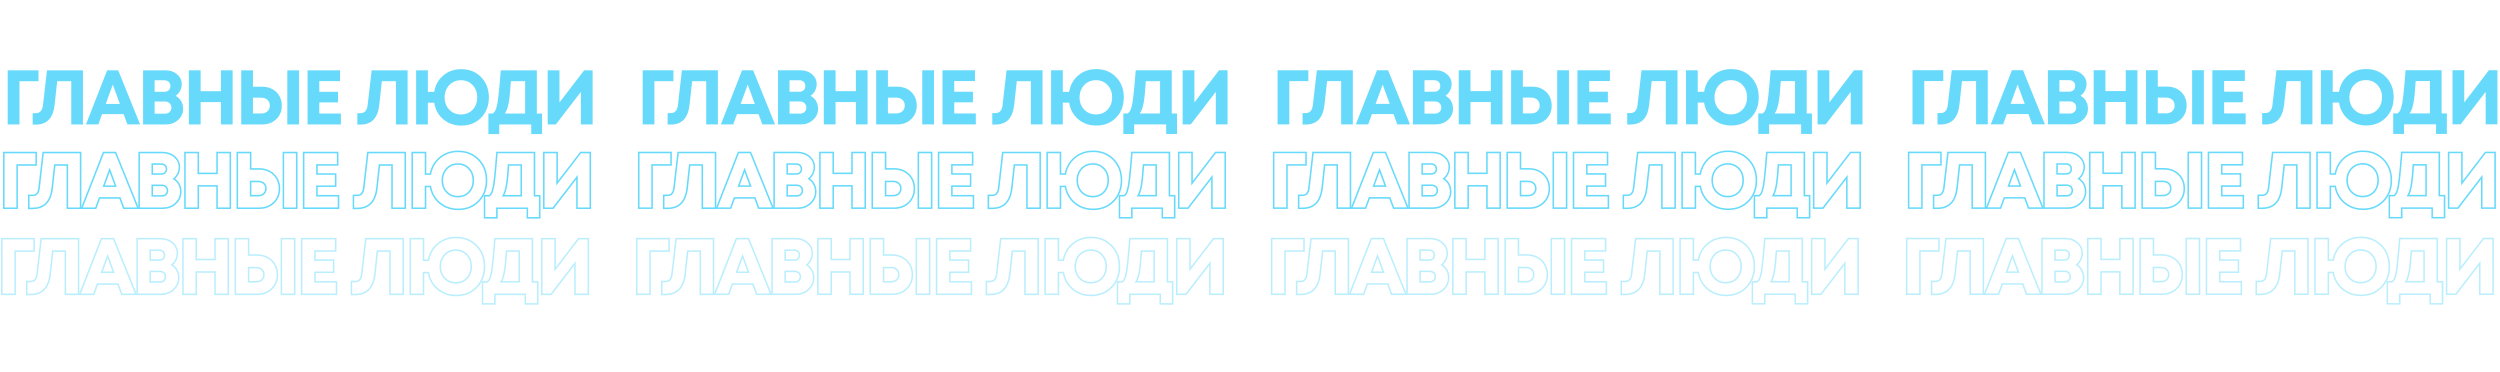 <?xml version="1.0" encoding="UTF-8"?> <svg xmlns="http://www.w3.org/2000/svg" id="Layer_1" data-name="Layer 1" viewBox="0 0 1598.07 237.91"> <defs> <style> .cls-1 { fill: #67dafb; } .cls-2 { opacity: .45; } </style> </defs> <g> <g> <path class="cls-1" d="M24.61,44.95v6.97H12.45v27.63H4.93V44.95H24.61Z"></path> <path class="cls-1" d="M30.04,44.95h22.98v34.6h-7.46v-27.63h-9l-1.63,14.98c-.46,4.28-1.69,7.48-3.68,9.59-1.99,2.11-4.8,3.16-8.43,3.16h-1.93v-7.31h1.98c2.67,0,4.2-1.7,4.6-5.09l2.57-22.29Z"></path> <path class="cls-1" d="M81.44,79.54l-2.42-6.57h-13.79l-2.37,6.57h-7.91l13.54-34.6h7.07l13.99,34.6h-8.11Zm-9.34-25.45l-4.5,12.36h9.04l-4.55-12.36Z"></path> <path class="cls-1" d="M112.28,61.31c1.52,.79,2.69,1.9,3.53,3.34s1.26,3.07,1.26,4.92c0,2.77-1.06,5.12-3.19,7.07-2.13,1.94-4.69,2.92-7.69,2.92h-14.73V44.95h14.33c2.97,0,5.44,.85,7.41,2.54,1.98,1.7,2.97,3.81,2.97,6.35,0,1.48-.35,2.88-1.04,4.2-.69,1.32-1.65,2.41-2.87,3.26Zm-3.36-6.28c0-.56-.09-1.06-.27-1.51-.18-.44-.44-.83-.77-1.16-.33-.33-.73-.58-1.21-.77-.48-.18-1.01-.27-1.61-.27h-6.23v7.36h6.23c1.19,0,2.13-.34,2.82-1.01,.69-.67,1.04-1.56,1.04-2.64Zm-3.46,17.64c1.22,0,2.21-.36,2.97-1.09,.76-.72,1.14-1.66,1.14-2.82s-.38-2.04-1.14-2.77c-.76-.72-1.75-1.09-2.97-1.09h-6.62v7.76h6.62Z"></path> <path class="cls-1" d="M141.24,44.95h7.46v34.6h-7.46v-14.28h-13v14.28h-7.51V44.95h7.51v13.34h13v-13.34Z"></path> <path class="cls-1" d="M167.64,55.43c2.41,0,4.56,.51,6.45,1.53,1.89,1.02,3.38,2.45,4.45,4.28,1.07,1.83,1.61,3.91,1.61,6.25,0,3.53-1.17,6.42-3.51,8.67-2.34,2.26-5.34,3.39-9,3.39h-13.44V44.95h7.51v10.48h5.93Zm-.54,17.1c1.58,0,2.87-.47,3.88-1.41,1-.94,1.51-2.15,1.51-3.63,0-.99-.22-1.86-.67-2.62s-1.08-1.35-1.9-1.78c-.82-.43-1.76-.64-2.82-.64h-5.39v10.08h5.39Zm16.56-27.58h7.51v34.6h-7.51V44.95Z"></path> <path class="cls-1" d="M204.11,72.58h13.79v6.97h-21.3V44.95h20.76v6.92h-13.25v6.82h11.96v6.77h-11.96v7.12Z"></path> <path class="cls-1" d="M237.57,44.95h22.98v34.6h-7.46v-27.63h-9l-1.63,14.98c-.46,4.28-1.69,7.48-3.68,9.59-1.99,2.11-4.8,3.16-8.43,3.16h-1.93v-7.31h1.98c2.67,0,4.2-1.7,4.6-5.09l2.57-22.29Z"></path> <path class="cls-1" d="M294.9,44.21c5.11,0,9.32,1.7,12.63,5.09,3.31,3.39,4.97,7.71,4.97,12.95s-1.65,9.6-4.94,12.97c-3.3,3.38-7.51,5.07-12.65,5.07-4.51,0-8.36-1.34-11.54-4.03-3.18-2.69-5.12-6.22-5.81-10.6h-4.05v13.89h-7.51V44.95h7.51v13.79h4.05c.72-4.35,2.67-7.86,5.83-10.53,3.16-2.67,7-4,11.52-4Zm-.25,28.96c3.06,0,5.56-1.02,7.49-3.06,1.93-2.04,2.89-4.66,2.89-7.86s-.97-5.78-2.92-7.86c-1.94-2.08-4.43-3.11-7.46-3.11-1.98,0-3.76,.47-5.34,1.41-1.58,.94-2.83,2.25-3.73,3.93-.91,1.68-1.36,3.56-1.36,5.63,0,3.16,.99,5.77,2.97,7.83,1.98,2.06,4.46,3.09,7.46,3.09Z"></path> <path class="cls-1" d="M343.14,72.58h3.36v13.1h-6.92v-6.13h-20.46v6.13h-6.92v-13.1h2.77c.49-.4,.91-.82,1.26-1.29,.35-.46,.68-1.19,.99-2.2,.31-1,.57-2.04,.77-3.11,.2-1.07,.42-2.73,.67-4.97,.25-2.24,.47-4.47,.67-6.7,.2-2.22,.46-5.35,.79-9.37h23.03v27.63Zm-16.56-20.66c-.4,6.39-.87,11.08-1.43,14.06-.56,2.98-1.38,5.18-2.47,6.6h13v-20.66h-9.09Z"></path> <path class="cls-1" d="M373.38,44.95h5.44v34.6h-7.51v-20.81l-16.01,20.81h-5.19V44.95h7.51v20.56l15.77-20.56Z"></path> </g> <g> <path class="cls-1" d="M430.48,44.92v6.97h-12.16v27.63h-7.51V44.92h19.67Z"></path> <path class="cls-1" d="M435.91,44.92h22.98v34.6h-7.46v-27.63h-9l-1.63,14.98c-.46,4.28-1.69,7.48-3.68,9.59-1.99,2.11-4.8,3.16-8.43,3.16h-1.93v-7.31h1.98c2.67,0,4.2-1.7,4.6-5.09l2.57-22.29Z"></path> <path class="cls-1" d="M487.31,79.52l-2.42-6.57h-13.79l-2.37,6.57h-7.91l13.54-34.6h7.07l13.99,34.6h-8.11Zm-9.34-25.45l-4.5,12.36h9.04l-4.55-12.36Z"></path> <path class="cls-1" d="M518.15,61.28c1.52,.79,2.69,1.9,3.53,3.34s1.26,3.07,1.26,4.92c0,2.77-1.06,5.12-3.19,7.07-2.13,1.94-4.69,2.92-7.69,2.92h-14.73V44.92h14.33c2.97,0,5.44,.85,7.41,2.54,1.98,1.7,2.97,3.81,2.97,6.35,0,1.48-.35,2.88-1.04,4.2-.69,1.32-1.65,2.41-2.87,3.26Zm-3.36-6.28c0-.56-.09-1.06-.27-1.51-.18-.44-.44-.83-.77-1.16-.33-.33-.73-.58-1.21-.77-.48-.18-1.01-.27-1.61-.27h-6.23v7.36h6.23c1.19,0,2.13-.34,2.82-1.01,.69-.67,1.04-1.56,1.04-2.64Zm-3.46,17.64c1.22,0,2.21-.36,2.97-1.09,.76-.72,1.14-1.66,1.14-2.82s-.38-2.04-1.14-2.77c-.76-.72-1.75-1.09-2.97-1.09h-6.62v7.76h6.62Z"></path> <path class="cls-1" d="M547.11,44.92h7.46v34.6h-7.46v-14.28h-13v14.28h-7.51V44.92h7.51v13.34h13v-13.34Z"></path> <path class="cls-1" d="M573.51,55.4c2.41,0,4.56,.51,6.45,1.53,1.89,1.02,3.38,2.45,4.45,4.28,1.07,1.83,1.61,3.91,1.61,6.25,0,3.53-1.17,6.42-3.51,8.67-2.34,2.26-5.34,3.39-9,3.39h-13.44V44.92h7.51v10.48h5.93Zm-.54,17.1c1.58,0,2.87-.47,3.88-1.41,1-.94,1.51-2.15,1.51-3.63,0-.99-.22-1.86-.67-2.62s-1.08-1.35-1.9-1.78c-.82-.43-1.76-.64-2.82-.64h-5.39v10.08h5.39Zm16.56-27.58h7.51v34.6h-7.51V44.92Z"></path> <path class="cls-1" d="M609.98,72.55h13.79v6.97h-21.3V44.92h20.76v6.92h-13.25v6.82h11.96v6.77h-11.96v7.12Z"></path> <path class="cls-1" d="M643.44,44.92h22.98v34.6h-7.46v-27.63h-9l-1.63,14.98c-.46,4.28-1.69,7.48-3.68,9.59-1.99,2.11-4.8,3.16-8.43,3.16h-1.93v-7.31h1.98c2.67,0,4.2-1.7,4.6-5.09l2.57-22.29Z"></path> <path class="cls-1" d="M700.77,44.18c5.11,0,9.32,1.7,12.63,5.09,3.31,3.39,4.97,7.71,4.97,12.95s-1.65,9.6-4.94,12.97c-3.3,3.38-7.51,5.07-12.65,5.07-4.51,0-8.36-1.34-11.54-4.03-3.18-2.69-5.12-6.22-5.81-10.6h-4.05v13.89h-7.51V44.92h7.51v13.79h4.05c.72-4.35,2.67-7.86,5.83-10.53,3.16-2.67,7-4,11.52-4Zm-.25,28.96c3.06,0,5.56-1.02,7.49-3.06s2.89-4.66,2.89-7.86-.97-5.78-2.92-7.86c-1.94-2.08-4.43-3.11-7.46-3.11-1.98,0-3.76,.47-5.34,1.41-1.58,.94-2.83,2.25-3.73,3.93-.91,1.68-1.36,3.56-1.36,5.63,0,3.16,.99,5.77,2.97,7.83,1.98,2.06,4.46,3.09,7.46,3.09Z"></path> <path class="cls-1" d="M749.01,72.55h3.36v13.1h-6.92v-6.13h-20.46v6.13h-6.92v-13.1h2.77c.49-.4,.91-.82,1.26-1.29,.35-.46,.68-1.19,.99-2.2,.31-1,.57-2.04,.77-3.11,.2-1.07,.42-2.73,.67-4.97,.25-2.24,.47-4.47,.67-6.7,.2-2.22,.46-5.35,.79-9.37h23.03v27.63Zm-16.56-20.66c-.4,6.39-.87,11.08-1.43,14.06-.56,2.98-1.38,5.18-2.47,6.6h13v-20.66h-9.09Z"></path> <path class="cls-1" d="M779.25,44.92h5.44v34.6h-7.51v-20.81l-16.01,20.81h-5.19V44.92h7.51v20.56l15.77-20.56Z"></path> </g> <g> <path class="cls-1" d="M836.34,44.9v6.97h-12.16v27.63h-7.51V44.9h19.67Z"></path> <path class="cls-1" d="M841.78,44.9h22.98v34.6h-7.46v-27.63h-9l-1.63,14.98c-.46,4.28-1.69,7.48-3.68,9.59-1.99,2.11-4.8,3.16-8.43,3.16h-1.93v-7.31h1.98c2.67,0,4.2-1.7,4.6-5.09l2.57-22.29Z"></path> <path class="cls-1" d="M893.18,79.5l-2.42-6.57h-13.79l-2.37,6.57h-7.91l13.54-34.6h7.07l13.99,34.6h-8.11Zm-9.34-25.45l-4.5,12.36h9.04l-4.55-12.36Z"></path> <path class="cls-1" d="M924.02,61.26c1.52,.79,2.69,1.9,3.53,3.34s1.26,3.07,1.26,4.92c0,2.77-1.06,5.12-3.19,7.07-2.13,1.94-4.69,2.92-7.69,2.92h-14.73V44.9h14.33c2.97,0,5.44,.85,7.41,2.54,1.98,1.7,2.97,3.81,2.97,6.35,0,1.48-.35,2.88-1.04,4.2-.69,1.32-1.65,2.41-2.87,3.26Zm-3.36-6.28c0-.56-.09-1.06-.27-1.51-.18-.44-.44-.83-.77-1.16-.33-.33-.73-.58-1.21-.77-.48-.18-1.01-.27-1.61-.27h-6.23v7.36h6.23c1.19,0,2.13-.34,2.82-1.01,.69-.67,1.04-1.56,1.04-2.64Zm-3.46,17.64c1.22,0,2.21-.36,2.97-1.09,.76-.72,1.14-1.66,1.14-2.82s-.38-2.04-1.14-2.77c-.76-.72-1.75-1.09-2.97-1.09h-6.62v7.76h6.62Z"></path> <path class="cls-1" d="M952.98,44.9h7.46v34.6h-7.46v-14.28h-13v14.28h-7.51V44.9h7.51v13.34h13v-13.34Z"></path> <path class="cls-1" d="M979.38,55.38c2.41,0,4.56,.51,6.45,1.53,1.89,1.02,3.38,2.45,4.45,4.28,1.07,1.83,1.61,3.91,1.61,6.25,0,3.53-1.17,6.42-3.51,8.67-2.34,2.26-5.34,3.39-9,3.39h-13.44V44.9h7.51v10.48h5.93Zm-.54,17.1c1.58,0,2.87-.47,3.88-1.41,1-.94,1.51-2.15,1.51-3.63,0-.99-.22-1.86-.67-2.62s-1.08-1.35-1.9-1.78c-.82-.43-1.76-.64-2.82-.64h-5.39v10.08h5.39Zm16.56-27.58h7.51v34.6h-7.51V44.9Z"></path> <path class="cls-1" d="M1015.85,72.53h13.79v6.97h-21.3V44.9h20.76v6.92h-13.25v6.82h11.96v6.77h-11.96v7.12Z"></path> <path class="cls-1" d="M1049.31,44.9h22.98v34.6h-7.46v-27.63h-9l-1.63,14.98c-.46,4.28-1.69,7.48-3.68,9.59-1.99,2.11-4.8,3.16-8.43,3.16h-1.93v-7.31h1.98c2.67,0,4.2-1.7,4.6-5.09l2.57-22.29Z"></path> <path class="cls-1" d="M1106.64,44.16c5.11,0,9.32,1.7,12.63,5.09,3.31,3.39,4.97,7.71,4.97,12.95s-1.65,9.6-4.94,12.97c-3.3,3.38-7.51,5.07-12.65,5.07-4.51,0-8.36-1.34-11.54-4.03-3.18-2.69-5.12-6.22-5.81-10.6h-4.05v13.89h-7.51V44.9h7.51v13.79h4.05c.72-4.35,2.67-7.86,5.83-10.53,3.16-2.67,7-4,11.52-4Zm-.25,28.96c3.06,0,5.56-1.02,7.49-3.06s2.89-4.66,2.89-7.86-.97-5.78-2.92-7.86c-1.94-2.08-4.43-3.11-7.46-3.11-1.98,0-3.76,.47-5.34,1.41-1.58,.94-2.83,2.25-3.73,3.93-.91,1.68-1.36,3.56-1.36,5.63,0,3.16,.99,5.77,2.97,7.83,1.98,2.06,4.46,3.09,7.46,3.09Z"></path> <path class="cls-1" d="M1154.88,72.53h3.36v13.1h-6.92v-6.13h-20.46v6.13h-6.92v-13.1h2.77c.49-.4,.91-.82,1.26-1.29,.35-.46,.68-1.19,.99-2.2,.31-1,.57-2.04,.77-3.11,.2-1.07,.42-2.73,.67-4.97,.25-2.24,.47-4.47,.67-6.7,.2-2.22,.46-5.35,.79-9.37h23.03v27.63Zm-16.56-20.66c-.4,6.39-.87,11.08-1.43,14.06-.56,2.98-1.38,5.18-2.47,6.6h13v-20.66h-9.09Z"></path> <path class="cls-1" d="M1185.12,44.9h5.44v34.6h-7.51v-20.81l-16.01,20.81h-5.19V44.9h7.51v20.56l15.77-20.56Z"></path> </g> <g> <path class="cls-1" d="M1242.21,44.87v6.97h-12.16v27.63h-7.51V44.87h19.67Z"></path> <path class="cls-1" d="M1247.65,44.87h22.98v34.6h-7.46v-27.63h-9l-1.63,14.98c-.46,4.28-1.69,7.48-3.68,9.59-1.99,2.11-4.8,3.16-8.43,3.16h-1.93v-7.31h1.98c2.67,0,4.2-1.7,4.6-5.09l2.57-22.29Z"></path> <path class="cls-1" d="M1299.05,79.47l-2.42-6.57h-13.79l-2.37,6.57h-7.91l13.54-34.6h7.07l13.99,34.6h-8.11Zm-9.34-25.45l-4.5,12.36h9.04l-4.55-12.36Z"></path> <path class="cls-1" d="M1329.89,61.23c1.52,.79,2.69,1.9,3.53,3.34s1.26,3.07,1.26,4.92c0,2.77-1.06,5.12-3.19,7.07-2.13,1.94-4.69,2.92-7.69,2.92h-14.73V44.87h14.33c2.97,0,5.44,.85,7.41,2.54,1.98,1.7,2.97,3.81,2.97,6.35,0,1.48-.35,2.88-1.04,4.2-.69,1.32-1.65,2.41-2.87,3.26Zm-3.36-6.28c0-.56-.09-1.06-.27-1.51-.18-.44-.44-.83-.77-1.16-.33-.33-.73-.58-1.21-.77-.48-.18-1.01-.27-1.61-.27h-6.23v7.36h6.23c1.19,0,2.13-.34,2.82-1.01,.69-.67,1.04-1.56,1.04-2.64Zm-3.46,17.64c1.22,0,2.21-.36,2.97-1.09,.76-.72,1.14-1.66,1.14-2.82s-.38-2.04-1.14-2.77c-.76-.72-1.75-1.09-2.97-1.09h-6.62v7.76h6.62Z"></path> <path class="cls-1" d="M1358.85,44.87h7.46v34.6h-7.46v-14.28h-13v14.28h-7.51V44.87h7.51v13.34h13v-13.34Z"></path> <path class="cls-1" d="M1385.24,55.35c2.41,0,4.56,.51,6.45,1.53,1.89,1.02,3.38,2.45,4.45,4.28,1.07,1.83,1.61,3.91,1.61,6.25,0,3.53-1.17,6.42-3.51,8.67-2.34,2.26-5.34,3.39-9,3.39h-13.44V44.87h7.51v10.48h5.93Zm-.54,17.1c1.58,0,2.87-.47,3.88-1.41,1-.94,1.51-2.15,1.51-3.63,0-.99-.22-1.86-.67-2.62s-1.08-1.35-1.9-1.78c-.82-.43-1.76-.64-2.82-.64h-5.39v10.08h5.39Zm16.56-27.58h7.51v34.6h-7.51V44.87Z"></path> <path class="cls-1" d="M1421.72,72.5h13.79v6.97h-21.3V44.87h20.76v6.92h-13.25v6.82h11.96v6.77h-11.96v7.12Z"></path> <path class="cls-1" d="M1455.18,44.87h22.98v34.6h-7.46v-27.63h-9l-1.63,14.98c-.46,4.28-1.69,7.48-3.68,9.59-1.99,2.11-4.8,3.16-8.43,3.16h-1.93v-7.31h1.98c2.67,0,4.2-1.7,4.6-5.09l2.57-22.29Z"></path> <path class="cls-1" d="M1512.51,44.13c5.11,0,9.32,1.7,12.63,5.09,3.31,3.39,4.97,7.71,4.97,12.95s-1.65,9.6-4.94,12.97c-3.3,3.38-7.51,5.07-12.65,5.07-4.51,0-8.36-1.34-11.54-4.03-3.18-2.69-5.12-6.22-5.81-10.6h-4.05v13.89h-7.51V44.87h7.51v13.79h4.05c.72-4.35,2.67-7.86,5.83-10.53,3.16-2.67,7-4,11.52-4Zm-.25,28.96c3.06,0,5.56-1.02,7.49-3.06s2.89-4.66,2.89-7.86-.97-5.78-2.92-7.86c-1.94-2.08-4.43-3.11-7.46-3.11-1.98,0-3.76,.47-5.34,1.41-1.58,.94-2.83,2.25-3.73,3.93-.91,1.68-1.36,3.56-1.36,5.63,0,3.16,.99,5.77,2.97,7.83,1.98,2.06,4.46,3.09,7.46,3.09Z"></path> <path class="cls-1" d="M1560.75,72.5h3.36v13.1h-6.92v-6.13h-20.46v6.13h-6.92v-13.1h2.77c.49-.4,.91-.82,1.26-1.29,.35-.46,.68-1.19,.99-2.2,.31-1,.57-2.04,.77-3.11,.2-1.07,.42-2.73,.67-4.97,.25-2.24,.47-4.47,.67-6.7,.2-2.22,.46-5.35,.79-9.37h23.03v27.63Zm-16.56-20.66c-.4,6.39-.87,11.08-1.43,14.06-.56,2.98-1.38,5.18-2.47,6.6h13v-20.66h-9.09Z"></path> <path class="cls-1" d="M1590.99,44.87h5.44v34.6h-7.51v-20.81l-16.01,20.81h-5.19V44.87h7.51v20.56l15.77-20.56Z"></path> </g> </g> <g> <g> <path class="cls-1" d="M22.61,98v6.97H10.45v27.63H2.93v-34.6H22.61m1-1H1.93v36.6H11.45v-27.63h12.16v-8.97h0Z"></path> <path class="cls-1" d="M51.02,98v34.6h-7.46v-27.63h-9l-1.63,14.98c-.46,4.28-1.69,7.48-3.68,9.59-1.99,2.11-4.8,3.16-8.43,3.16h-1.93v-7.31h1.98c2.67,0,4.2-1.7,4.6-5.09l2.57-22.29h22.98m1-1H27.15l-.1,.89-2.57,22.29c-.44,3.77-2.27,4.21-3.6,4.21h-2.98v9.31h2.93c3.89,0,6.97-1.17,9.15-3.48,2.14-2.26,3.47-5.68,3.95-10.17l1.53-14.08h7.1v27.63h9.46v-36.6h0Z"></path> <path class="cls-1" d="M73.56,98l13.99,34.6h-8.11l-2.42-6.57h-13.79l-2.37,6.57h-7.91l13.54-34.6h7.07m-7.96,21.5h9.04l-4.55-12.36-4.5,12.36m8.63-22.5h-8.42l-.25,.64-13.54,34.6-.53,1.36h10.08l.24-.66,2.13-5.91h12.39l2.18,5.92,.24,.65h10.29l-.56-1.37-13.99-34.6-.25-.63h0Zm-7.2,21.5l3.07-8.45,3.11,8.45h-6.18Z"></path> <path class="cls-1" d="M103.81,98c2.97,0,5.44,.85,7.41,2.54,1.98,1.7,2.97,3.81,2.97,6.35,0,1.48-.35,2.88-1.04,4.2-.69,1.32-1.65,2.41-2.87,3.26,1.52,.79,2.69,1.9,3.53,3.34,.84,1.43,1.26,3.07,1.26,4.92,0,2.77-1.06,5.12-3.19,7.07-2.13,1.94-4.69,2.92-7.69,2.92h-14.73v-34.6h14.33m-6.97,13.74h6.23c1.19,0,2.13-.34,2.82-1.01,.69-.67,1.04-1.56,1.04-2.64,0-.56-.09-1.06-.27-1.51-.18-.44-.44-.83-.77-1.16-.33-.33-.73-.58-1.21-.77-.48-.18-1.01-.27-1.61-.27h-6.23v7.36m0,13.99h6.62c1.22,0,2.21-.36,2.97-1.09,.76-.72,1.14-1.66,1.14-2.82s-.38-2.04-1.14-2.77c-.76-.72-1.75-1.09-2.97-1.09h-6.62v7.76m6.97-28.73h-15.33v36.6h15.73c3.24,0,6.06-1.07,8.36-3.18,2.33-2.13,3.51-4.76,3.51-7.81,0-2.02-.47-3.84-1.4-5.42-.69-1.17-1.58-2.16-2.68-2.94,.82-.77,1.5-1.67,2.03-2.68,.76-1.46,1.15-3.03,1.15-4.67,0-2.83-1.12-5.22-3.31-7.11-2.15-1.85-4.87-2.79-8.07-2.79h0Zm-5.97,8.38h5.23c.47,0,.89,.07,1.25,.21,.35,.13,.63,.31,.86,.54,.24,.24,.41,.51,.55,.83,.13,.32,.2,.7,.2,1.13,0,.81-.24,1.45-.74,1.93-.5,.49-1.2,.73-2.12,.73h-5.23v-5.36h0Zm0,13.59h5.62c.96,0,1.7,.27,2.27,.81,.56,.53,.83,1.2,.83,2.05s-.27,1.56-.83,2.09c-.57,.55-1.31,.81-2.27,.81h-5.62v-5.76h0Z"></path> <path class="cls-1" d="M146.71,98v34.6h-7.46v-14.28h-13v14.28h-7.51v-34.6h7.51v13.34h13v-13.34h7.46m1-1h-9.46v13.34h-11v-13.34h-9.51v36.6h9.51v-14.28h11v14.28h9.46v-36.6h0Z"></path> <path class="cls-1" d="M189.16,98v34.6h-7.51v-34.6h7.51m-29.46,0v10.48h5.93c2.41,0,4.56,.51,6.45,1.53,1.89,1.02,3.38,2.45,4.45,4.28,1.07,1.83,1.61,3.91,1.61,6.25,0,3.53-1.17,6.42-3.51,8.67-2.34,2.26-5.34,3.39-9,3.39h-13.44v-34.6h7.51m0,27.58h5.39c1.58,0,2.87-.47,3.88-1.41,1-.94,1.51-2.15,1.51-3.63,0-.99-.22-1.86-.67-2.62-.44-.76-1.08-1.35-1.9-1.78-.82-.43-1.76-.64-2.82-.64h-5.39v10.08m30.46-28.58h-9.51v36.6h9.51v-36.6h0Zm-29.46,0h-9.51v36.6h14.44c3.91,0,7.17-1.23,9.69-3.67,2.53-2.44,3.81-5.6,3.81-9.39,0-2.51-.59-4.78-1.74-6.76-1.16-1.98-2.79-3.54-4.84-4.65-2.03-1.1-4.36-1.65-6.92-1.65h-4.93v-10.48h0Zm0,19.5h4.39c.89,0,1.68,.18,2.36,.53,.66,.34,1.15,.8,1.5,1.4,.36,.61,.53,1.3,.53,2.11,0,1.2-.39,2.15-1.19,2.9-.82,.77-1.87,1.14-3.2,1.14h-4.39v-8.08h0Z"></path> <path class="cls-1" d="M215.35,98v6.92h-13.25v6.82h11.96v6.77h-11.96v7.12h13.79v6.97h-21.3v-34.6h20.76m1-1h-22.76v36.6h23.3v-8.97h-13.79v-5.12h11.96v-8.77h-11.96v-4.82h13.25v-8.92h0Z"></path> <path class="cls-1" d="M258.55,98v34.6h-7.46v-27.63h-9l-1.63,14.98c-.46,4.28-1.69,7.48-3.68,9.59-1.99,2.11-4.8,3.16-8.43,3.16h-1.93v-7.31h1.98c2.67,0,4.2-1.7,4.6-5.09l2.57-22.29h22.98m1-1h-24.87l-.1,.89-2.57,22.29c-.44,3.77-2.27,4.21-3.6,4.21h-2.98v9.31h2.93c3.89,0,6.97-1.17,9.15-3.48,2.14-2.26,3.47-5.68,3.95-10.17l1.53-14.08h7.1v27.63h9.46v-36.6h0Z"></path> <path class="cls-1" d="M292.9,97.26c5.11,0,9.32,1.7,12.63,5.09,3.31,3.39,4.97,7.71,4.97,12.95s-1.65,9.6-4.94,12.97c-3.3,3.38-7.51,5.07-12.65,5.07-4.51,0-8.36-1.34-11.54-4.03-3.18-2.69-5.12-6.22-5.81-10.6h-4.05v13.89h-7.51v-34.6h7.51v13.79h4.05c.72-4.35,2.67-7.86,5.83-10.53,3.16-2.67,7-4,11.52-4m-.25,28.96c3.06,0,5.56-1.02,7.49-3.06,1.93-2.04,2.89-4.66,2.89-7.86s-.97-5.78-2.92-7.86c-1.94-2.08-4.43-3.11-7.46-3.11-1.98,0-3.76,.47-5.34,1.41-1.58,.94-2.83,2.25-3.73,3.93-.91,1.68-1.36,3.56-1.36,5.63,0,3.16,.99,5.77,2.97,7.83,1.98,2.06,4.46,3.09,7.46,3.09m.25-29.96c-4.73,0-8.83,1.43-12.16,4.24-3.13,2.64-5.15,6.1-6.02,10.29h-2.22v-13.79h-9.51v36.6h9.51v-13.89h2.22c.84,4.22,2.85,7.71,6,10.37,3.35,2.83,7.45,4.26,12.19,4.26,5.4,0,9.89-1.81,13.37-5.37,3.47-3.55,5.23-8.15,5.23-13.67s-1.77-10.08-5.25-13.65c-3.49-3.58-7.98-5.39-13.34-5.39h0Zm-.25,28.96c-2.74,0-4.95-.91-6.74-2.78-1.81-1.88-2.69-4.22-2.69-7.14,0-1.9,.42-3.64,1.24-5.16,.81-1.51,1.95-2.7,3.36-3.54,1.42-.84,3.04-1.27,4.83-1.27,2.77,0,4.97,.92,6.73,2.8,1.78,1.9,2.65,4.25,2.65,7.17s-.86,5.3-2.62,7.17c-1.75,1.85-3.96,2.75-6.76,2.75h0Z"></path> <path class="cls-1" d="M341.14,98v27.63h3.36v13.1h-6.92v-6.13h-20.46v6.13h-6.92v-13.1h2.77c.49-.4,.91-.82,1.26-1.29,.35-.46,.68-1.19,.99-2.2,.31-1,.57-2.04,.77-3.11,.2-1.07,.42-2.73,.67-4.97,.25-2.24,.47-4.47,.67-6.7,.2-2.22,.46-5.35,.79-9.37h23.03m-20.46,27.63h13v-20.66h-9.09c-.4,6.39-.87,11.08-1.43,14.06-.56,2.98-1.38,5.18-2.47,6.6m21.46-28.63h-24.95l-.08,.92c-.33,4.02-.59,7.14-.79,9.36-.19,2.19-.42,4.44-.66,6.68-.24,2.21-.47,3.86-.66,4.89-.19,1.03-.44,2.04-.74,3-.35,1.11-.64,1.64-.83,1.9-.23,.31-.51,.61-.82,.89h-3.4v15.1h8.92v-6.13h18.46v6.13h8.92v-15.1h-3.36v-27.63h0Zm-16.62,8.97h7.15v18.66h-10.21c.7-1.41,1.25-3.2,1.67-5.41,.54-2.86,1-7.32,1.39-13.25h0Z"></path> <path class="cls-1" d="M376.82,98v34.6h-7.51v-20.81l-16.01,20.81h-5.19v-34.6h7.51v20.56l15.77-20.56h5.44m1-1h-6.93l-.3,.39-13.97,18.22v-18.61h-9.51v36.6h6.68l.3-.39,14.22-18.48v18.87h9.51v-36.6h0Z"></path> </g> <g> <path class="cls-1" d="M428.47,97.97v6.97h-12.16v27.63h-7.51v-34.6h19.67m1-1h-21.67v36.6h9.51v-27.63h12.16v-8.97h0Z"></path> <path class="cls-1" d="M456.89,97.97v34.6h-7.46v-27.63h-9l-1.63,14.98c-.46,4.28-1.69,7.48-3.68,9.59-1.99,2.11-4.8,3.16-8.43,3.16h-1.93v-7.31h1.98c2.67,0,4.2-1.7,4.6-5.09l2.57-22.29h22.98m1-1h-24.87l-.1,.89-2.57,22.29c-.44,3.77-2.27,4.21-3.6,4.21h-2.98v9.31h2.93c3.89,0,6.97-1.17,9.15-3.48,2.14-2.26,3.47-5.68,3.95-10.17l1.53-14.08h7.1v27.63h9.46v-36.6h0Z"></path> <path class="cls-1" d="M479.43,97.97l13.99,34.6h-8.11l-2.42-6.57h-13.79l-2.37,6.57h-7.91l13.54-34.6h7.07m-7.96,21.5h9.04l-4.55-12.36-4.5,12.36m8.63-22.5h-8.42l-.25,.64-13.54,34.6-.53,1.36h10.08l.24-.66,2.13-5.91h12.39l2.18,5.92,.24,.65h10.29l-.56-1.37-13.99-34.6-.25-.63h0Zm-7.2,21.5l3.07-8.45,3.11,8.45h-6.18Z"></path> <path class="cls-1" d="M509.68,97.97c2.97,0,5.44,.85,7.41,2.54,1.98,1.7,2.97,3.81,2.97,6.35,0,1.48-.35,2.88-1.04,4.2-.69,1.32-1.65,2.41-2.87,3.26,1.52,.79,2.69,1.9,3.53,3.34,.84,1.43,1.26,3.07,1.26,4.92,0,2.77-1.06,5.12-3.19,7.07-2.13,1.94-4.69,2.92-7.69,2.92h-14.73v-34.6h14.33m-6.97,13.74h6.23c1.19,0,2.13-.34,2.82-1.01,.69-.67,1.04-1.56,1.04-2.64,0-.56-.09-1.06-.27-1.51-.18-.44-.44-.83-.77-1.16-.33-.33-.73-.58-1.21-.77-.48-.18-1.01-.27-1.61-.27h-6.23v7.36m0,13.99h6.62c1.22,0,2.21-.36,2.96-1.09,.76-.72,1.14-1.66,1.14-2.82s-.38-2.04-1.14-2.77c-.76-.72-1.75-1.09-2.96-1.09h-6.62v7.76m6.97-28.73h-15.33v36.6h15.73c3.24,0,6.06-1.07,8.36-3.18,2.33-2.13,3.51-4.76,3.51-7.81,0-2.02-.47-3.84-1.4-5.42-.69-1.17-1.58-2.16-2.68-2.94,.82-.77,1.5-1.67,2.03-2.68,.76-1.46,1.15-3.03,1.15-4.67,0-2.83-1.12-5.22-3.31-7.11-2.15-1.85-4.87-2.79-8.07-2.79h0Zm-5.97,8.38h5.23c.47,0,.89,.07,1.25,.21,.35,.13,.63,.31,.86,.54,.24,.24,.41,.51,.55,.83,.13,.32,.2,.7,.2,1.13,0,.81-.24,1.45-.74,1.93-.5,.49-1.2,.73-2.12,.73h-5.23v-5.36h0Zm0,13.59h5.62c.96,0,1.7,.27,2.27,.81,.56,.53,.83,1.2,.83,2.05s-.27,1.56-.83,2.09c-.57,.55-1.31,.81-2.27,.81h-5.62v-5.76h0Z"></path> <path class="cls-1" d="M552.58,97.97v34.6h-7.46v-14.28h-13v14.28h-7.51v-34.6h7.51v13.34h13v-13.34h7.46m1-1h-9.46v13.34h-11v-13.34h-9.51v36.6h9.51v-14.28h11v14.28h9.46v-36.6h0Z"></path> <path class="cls-1" d="M595.03,97.97v34.6h-7.51v-34.6h7.51m-29.46,0v10.48h5.93c2.41,0,4.56,.51,6.45,1.53,1.89,1.02,3.38,2.45,4.45,4.28,1.07,1.83,1.61,3.91,1.61,6.25,0,3.53-1.17,6.42-3.51,8.67-2.34,2.26-5.34,3.39-9,3.39h-13.44v-34.6h7.51m0,27.58h5.39c1.58,0,2.87-.47,3.88-1.41,1-.94,1.51-2.15,1.51-3.63,0-.99-.22-1.86-.67-2.62-.44-.76-1.08-1.35-1.9-1.78-.82-.43-1.76-.64-2.82-.64h-5.39v10.08m30.46-28.58h-9.51v36.6h9.51v-36.6h0Zm-29.46,0h-9.51v36.6h14.44c3.91,0,7.17-1.23,9.69-3.67,2.53-2.44,3.81-5.6,3.81-9.39,0-2.51-.59-4.78-1.74-6.76-1.16-1.98-2.79-3.54-4.84-4.65-2.03-1.1-4.36-1.65-6.92-1.65h-4.93v-10.48h0Zm0,19.5h4.39c.89,0,1.68,.18,2.36,.53,.66,.34,1.15,.8,1.5,1.4,.36,.61,.53,1.3,.53,2.11,0,1.2-.39,2.15-1.19,2.9-.82,.77-1.87,1.14-3.2,1.14h-4.39v-8.08h0Z"></path> <path class="cls-1" d="M621.22,97.97v6.92h-13.25v6.82h11.96v6.77h-11.96v7.12h13.79v6.97h-21.3v-34.6h20.76m1-1h-22.76v36.6h23.3v-8.97h-13.79v-5.12h11.96v-8.77h-11.96v-4.82h13.25v-8.92h0Z"></path> <path class="cls-1" d="M664.42,97.97v34.6h-7.46v-27.63h-9l-1.63,14.98c-.46,4.28-1.69,7.48-3.68,9.59-1.99,2.11-4.8,3.16-8.43,3.16h-1.93v-7.31h1.98c2.67,0,4.2-1.7,4.6-5.09l2.57-22.29h22.98m1-1h-24.87l-.1,.89-2.57,22.29c-.44,3.77-2.27,4.21-3.6,4.21h-2.98v9.31h2.93c3.89,0,6.97-1.17,9.15-3.48,2.14-2.26,3.47-5.68,3.95-10.17l1.53-14.08h7.1v27.63h9.46v-36.6h0Z"></path> <path class="cls-1" d="M698.77,97.23c5.11,0,9.32,1.7,12.63,5.09,3.31,3.39,4.97,7.71,4.97,12.95s-1.65,9.6-4.94,12.97c-3.3,3.38-7.51,5.07-12.65,5.07-4.51,0-8.36-1.34-11.54-4.03-3.18-2.69-5.11-6.22-5.81-10.6h-4.05v13.89h-7.51v-34.6h7.51v13.79h4.05c.72-4.35,2.67-7.86,5.83-10.53,3.16-2.67,7-4,11.52-4m-.25,28.96c3.06,0,5.56-1.02,7.49-3.06,1.93-2.04,2.89-4.66,2.89-7.86s-.97-5.78-2.92-7.86c-1.94-2.08-4.43-3.11-7.46-3.11-1.98,0-3.76,.47-5.34,1.41-1.58,.94-2.83,2.25-3.73,3.93-.91,1.68-1.36,3.56-1.36,5.63,0,3.16,.99,5.77,2.97,7.83,1.98,2.06,4.46,3.09,7.46,3.09m.25-29.96c-4.74,0-8.83,1.43-12.16,4.24-3.13,2.64-5.15,6.1-6.02,10.29h-2.22v-13.79h-9.51v36.6h9.51v-13.89h2.22c.84,4.22,2.85,7.71,6,10.37,3.35,2.83,7.45,4.26,12.19,4.26,5.4,0,9.89-1.81,13.37-5.37,3.47-3.55,5.23-8.15,5.23-13.67s-1.77-10.08-5.25-13.65c-3.49-3.58-7.98-5.39-13.34-5.39h0Zm-.25,28.96c-2.74,0-4.95-.91-6.74-2.78-1.81-1.88-2.69-4.22-2.69-7.14,0-1.9,.42-3.64,1.24-5.16,.81-1.51,1.95-2.7,3.36-3.54,1.42-.84,3.04-1.27,4.83-1.27,2.77,0,4.97,.92,6.73,2.8,1.78,1.9,2.65,4.25,2.65,7.17s-.86,5.3-2.62,7.17c-1.75,1.85-3.96,2.75-6.76,2.75h0Z"></path> <path class="cls-1" d="M747.01,97.97v27.63h3.36v13.1h-6.92v-6.13h-20.46v6.13h-6.92v-13.1h2.77c.49-.4,.91-.82,1.26-1.29,.35-.46,.68-1.19,.99-2.2,.31-1,.57-2.04,.77-3.11,.2-1.07,.42-2.73,.67-4.97,.25-2.24,.47-4.47,.67-6.7,.2-2.22,.46-5.35,.79-9.37h23.03m-20.46,27.63h13v-20.66h-9.09c-.4,6.39-.87,11.08-1.43,14.06-.56,2.98-1.38,5.18-2.47,6.6m21.46-28.63h-24.95l-.08,.92c-.33,4.02-.59,7.14-.79,9.36-.19,2.19-.42,4.44-.66,6.68-.24,2.21-.47,3.86-.66,4.89-.19,1.03-.44,2.04-.74,3-.35,1.11-.64,1.64-.83,1.9-.23,.31-.51,.61-.82,.89h-3.4v15.1h8.92v-6.13h18.46v6.13h8.92v-15.1h-3.36v-27.63h0Zm-16.62,8.97h7.15v18.66h-10.21c.7-1.41,1.25-3.2,1.67-5.41,.54-2.86,1-7.32,1.39-13.25h0Z"></path> <path class="cls-1" d="M782.69,97.97v34.6h-7.51v-20.81l-16.01,20.81h-5.19v-34.6h7.51v20.56l15.77-20.56h5.44m1-1h-6.93l-.3,.39-13.97,18.22v-18.61h-9.51v36.6h6.68l.3-.39,14.22-18.48v18.87h9.51v-36.6h0Z"></path> </g> <g> <path class="cls-1" d="M834.34,97.95v6.97h-12.16v27.63h-7.51v-34.6h19.67m1-1h-21.67v36.6h9.51v-27.63h12.16v-8.97h0Z"></path> <path class="cls-1" d="M862.76,97.95v34.6h-7.46v-27.63h-9l-1.63,14.98c-.46,4.28-1.69,7.48-3.68,9.59-1.99,2.11-4.8,3.16-8.43,3.16h-1.93v-7.31h1.98c2.67,0,4.2-1.7,4.6-5.09l2.57-22.29h22.98m1-1h-24.87l-.1,.89-2.57,22.29c-.44,3.77-2.27,4.21-3.6,4.21h-2.98v9.31h2.93c3.89,0,6.97-1.17,9.15-3.48,2.14-2.26,3.47-5.68,3.95-10.17l1.53-14.08h7.1v27.63h9.46v-36.6h0Z"></path> <path class="cls-1" d="M885.3,97.95l13.99,34.6h-8.11l-2.42-6.57h-13.79l-2.37,6.57h-7.91l13.54-34.6h7.07m-7.96,21.5h9.04l-4.55-12.36-4.5,12.36m8.63-22.5h-8.42l-.25,.64-13.54,34.6-.53,1.36h10.08l.24-.66,2.13-5.91h12.39l2.18,5.92,.24,.65h10.29l-.56-1.37-13.99-34.6-.25-.63h0Zm-7.2,21.5l3.07-8.45,3.11,8.45h-6.18Z"></path> <path class="cls-1" d="M915.55,97.95c2.97,0,5.44,.85,7.41,2.54,1.98,1.7,2.97,3.81,2.97,6.35,0,1.48-.35,2.88-1.04,4.2-.69,1.32-1.65,2.41-2.87,3.26,1.52,.79,2.69,1.9,3.53,3.34,.84,1.43,1.26,3.07,1.26,4.92,0,2.77-1.06,5.12-3.19,7.07-2.13,1.94-4.69,2.92-7.69,2.92h-14.73v-34.6h14.33m-6.97,13.74h6.23c1.19,0,2.13-.34,2.82-1.01,.69-.67,1.04-1.56,1.04-2.64,0-.56-.09-1.06-.27-1.51-.18-.44-.44-.83-.77-1.16-.33-.33-.73-.58-1.21-.77-.48-.18-1.01-.27-1.61-.27h-6.23v7.36m0,13.99h6.62c1.22,0,2.21-.36,2.97-1.09,.76-.72,1.14-1.66,1.14-2.82s-.38-2.04-1.14-2.77c-.76-.72-1.75-1.09-2.97-1.09h-6.62v7.76m6.97-28.73h-15.33v36.6h15.73c3.24,0,6.06-1.07,8.36-3.18,2.33-2.13,3.51-4.76,3.51-7.81,0-2.02-.47-3.84-1.4-5.42-.69-1.17-1.58-2.16-2.68-2.94,.82-.77,1.5-1.67,2.03-2.68,.76-1.46,1.15-3.03,1.15-4.67,0-2.83-1.12-5.22-3.31-7.11-2.15-1.85-4.87-2.79-8.07-2.79h0Zm-5.97,8.38h5.23c.47,0,.89,.07,1.25,.21,.35,.13,.63,.31,.86,.54,.24,.24,.41,.51,.55,.83,.13,.32,.2,.7,.2,1.13,0,.81-.24,1.45-.74,1.93-.5,.49-1.2,.73-2.12,.73h-5.23v-5.36h0Zm0,13.59h5.62c.96,0,1.7,.27,2.27,.81,.56,.53,.83,1.2,.83,2.04s-.27,1.56-.83,2.09c-.57,.55-1.31,.81-2.27,.81h-5.62v-5.76h0Z"></path> <path class="cls-1" d="M958.45,97.95v34.6h-7.46v-14.28h-13v14.28h-7.51v-34.6h7.51v13.34h13v-13.34h7.46m1-1h-9.46v13.34h-11v-13.34h-9.51v36.6h9.51v-14.28h11v14.28h9.46v-36.6h0Z"></path> <path class="cls-1" d="M1000.9,97.95v34.6h-7.51v-34.6h7.51m-29.46,0v10.48h5.93c2.41,0,4.56,.51,6.45,1.53,1.89,1.02,3.38,2.45,4.45,4.28,1.07,1.83,1.61,3.91,1.61,6.25,0,3.53-1.17,6.42-3.51,8.67-2.34,2.26-5.34,3.39-9,3.39h-13.44v-34.6h7.51m0,27.58h5.39c1.58,0,2.87-.47,3.88-1.41,1-.94,1.51-2.15,1.51-3.63,0-.99-.22-1.86-.67-2.62-.44-.76-1.08-1.35-1.9-1.78-.82-.43-1.76-.64-2.82-.64h-5.39v10.08m30.46-28.58h-9.51v36.6h9.51v-36.6h0Zm-29.46,0h-9.51v36.6h14.44c3.91,0,7.17-1.23,9.69-3.67,2.53-2.44,3.81-5.6,3.81-9.39,0-2.51-.59-4.78-1.74-6.76-1.16-1.98-2.79-3.54-4.84-4.65-2.03-1.1-4.36-1.65-6.92-1.65h-4.93v-10.48h0Zm0,19.5h4.39c.89,0,1.68,.18,2.36,.53,.66,.34,1.15,.8,1.5,1.4,.36,.61,.53,1.3,.53,2.11,0,1.2-.39,2.15-1.19,2.9-.82,.77-1.87,1.14-3.2,1.14h-4.39v-8.08h0Z"></path> <path class="cls-1" d="M1027.09,97.95v6.92h-13.25v6.82h11.96v6.77h-11.96v7.12h13.79v6.97h-21.3v-34.6h20.76m1-1h-22.76v36.6h23.3v-8.97h-13.79v-5.12h11.96v-8.77h-11.96v-4.82h13.25v-8.92h0Z"></path> <path class="cls-1" d="M1070.29,97.95v34.6h-7.46v-27.63h-9l-1.63,14.98c-.46,4.28-1.69,7.48-3.68,9.59-1.99,2.11-4.8,3.16-8.43,3.16h-1.93v-7.31h1.98c2.67,0,4.2-1.7,4.6-5.09l2.57-22.29h22.98m1-1h-24.87l-.1,.89-2.57,22.29c-.44,3.77-2.27,4.21-3.6,4.21h-2.98v9.31h2.93c3.89,0,6.97-1.17,9.15-3.48,2.14-2.26,3.47-5.68,3.95-10.17l1.53-14.08h7.1v27.63h9.46v-36.6h0Z"></path> <path class="cls-1" d="M1104.64,97.21c5.11,0,9.32,1.7,12.63,5.09,3.31,3.39,4.97,7.71,4.97,12.95s-1.65,9.6-4.94,12.97c-3.3,3.38-7.51,5.07-12.65,5.07-4.51,0-8.36-1.34-11.54-4.03-3.18-2.69-5.11-6.22-5.81-10.6h-4.05v13.89h-7.51v-34.6h7.51v13.79h4.05c.72-4.35,2.67-7.86,5.83-10.53,3.16-2.67,7-4,11.52-4m-.25,28.96c3.06,0,5.56-1.02,7.49-3.06,1.93-2.04,2.89-4.66,2.89-7.86s-.97-5.78-2.92-7.86c-1.94-2.08-4.43-3.11-7.46-3.11-1.98,0-3.76,.47-5.34,1.41-1.58,.94-2.83,2.25-3.73,3.93-.91,1.68-1.36,3.56-1.36,5.63,0,3.16,.99,5.77,2.97,7.83,1.98,2.06,4.46,3.09,7.46,3.09m.25-29.96c-4.73,0-8.83,1.43-12.16,4.24-3.13,2.64-5.15,6.1-6.02,10.29h-2.22v-13.79h-9.51v36.6h9.51v-13.89h2.21c.84,4.22,2.85,7.71,6,10.37,3.35,2.83,7.45,4.26,12.19,4.26,5.4,0,9.89-1.81,13.37-5.37,3.47-3.55,5.23-8.15,5.23-13.67s-1.77-10.08-5.25-13.65c-3.49-3.58-7.98-5.39-13.34-5.39h0Zm-.25,28.96c-2.74,0-4.95-.91-6.74-2.78-1.81-1.88-2.69-4.22-2.69-7.14,0-1.9,.42-3.64,1.24-5.16,.81-1.51,1.95-2.7,3.36-3.54,1.42-.84,3.04-1.27,4.83-1.27,2.77,0,4.97,.92,6.73,2.8,1.78,1.9,2.65,4.25,2.65,7.17s-.86,5.3-2.62,7.17c-1.75,1.85-3.96,2.75-6.76,2.75h0Z"></path> <path class="cls-1" d="M1152.88,97.95v27.63h3.36v13.1h-6.92v-6.13h-20.46v6.13h-6.92v-13.1h2.77c.49-.4,.91-.82,1.26-1.29,.35-.46,.68-1.19,.99-2.2,.31-1,.57-2.04,.77-3.11,.2-1.07,.42-2.73,.67-4.97,.25-2.24,.47-4.47,.67-6.7,.2-2.22,.46-5.35,.79-9.37h23.03m-20.46,27.63h13v-20.66h-9.09c-.4,6.39-.87,11.08-1.43,14.06-.56,2.98-1.38,5.18-2.47,6.6m21.46-28.63h-24.95l-.08,.92c-.33,4.02-.59,7.14-.79,9.36-.19,2.19-.42,4.44-.66,6.68-.24,2.21-.46,3.86-.66,4.89-.19,1.03-.44,2.04-.74,3-.35,1.11-.64,1.64-.83,1.9-.23,.31-.51,.61-.82,.89h-3.4v15.1h8.92v-6.13h18.46v6.13h8.92v-15.1h-3.36v-27.63h0Zm-16.62,8.97h7.16v18.66h-10.21c.7-1.41,1.25-3.2,1.67-5.41,.54-2.86,1-7.32,1.39-13.25h0Z"></path> <path class="cls-1" d="M1188.56,97.95v34.6h-7.51v-20.81l-16.01,20.81h-5.19v-34.6h7.51v20.56l15.77-20.56h5.44m1-1h-6.93l-.3,.39-13.97,18.22v-18.61h-9.51v36.6h6.68l.3-.39,14.22-18.48v18.87h9.51v-36.6h0Z"></path> </g> <g> <path class="cls-1" d="M1240.21,97.93v6.97h-12.16v27.63h-7.51v-34.6h19.67m1-1h-21.67v36.6h9.51v-27.63h12.16v-8.97h0Z"></path> <path class="cls-1" d="M1268.63,97.93v34.6h-7.46v-27.63h-9l-1.63,14.98c-.46,4.28-1.69,7.48-3.68,9.59-1.99,2.11-4.8,3.16-8.43,3.16h-1.93v-7.31h1.98c2.67,0,4.2-1.7,4.6-5.09l2.57-22.29h22.98m1-1h-24.87l-.1,.89-2.57,22.29c-.44,3.77-2.27,4.21-3.6,4.21h-2.98v9.31h2.93c3.89,0,6.97-1.17,9.15-3.48,2.14-2.26,3.47-5.68,3.95-10.17l1.53-14.08h7.1v27.63h9.46v-36.6h0Z"></path> <path class="cls-1" d="M1291.17,97.93l13.99,34.6h-8.11l-2.42-6.57h-13.79l-2.37,6.57h-7.91l13.54-34.6h7.07m-7.96,21.5h9.04l-4.55-12.36-4.5,12.36m8.63-22.5h-8.42l-.25,.64-13.54,34.6-.53,1.36h10.08l.24-.66,2.13-5.91h12.39l2.18,5.92,.24,.65h10.29l-.56-1.37-13.99-34.6-.25-.63h0Zm-7.2,21.5l3.07-8.45,3.11,8.45h-6.18Z"></path> <path class="cls-1" d="M1321.42,97.93c2.97,0,5.44,.85,7.41,2.54,1.98,1.7,2.97,3.81,2.97,6.35,0,1.48-.35,2.88-1.04,4.2-.69,1.32-1.65,2.41-2.87,3.26,1.52,.79,2.69,1.9,3.53,3.34s1.26,3.07,1.26,4.92c0,2.77-1.06,5.12-3.19,7.07-2.13,1.94-4.69,2.92-7.69,2.92h-14.73v-34.6h14.33m-6.97,13.74h6.23c1.19,0,2.13-.34,2.82-1.01,.69-.67,1.04-1.56,1.04-2.64,0-.56-.09-1.06-.27-1.51-.18-.44-.44-.83-.77-1.16-.33-.33-.73-.58-1.21-.77-.48-.18-1.01-.27-1.61-.27h-6.23v7.36m0,13.99h6.62c1.22,0,2.21-.36,2.97-1.09,.76-.72,1.14-1.66,1.14-2.82s-.38-2.04-1.14-2.77c-.76-.72-1.75-1.09-2.97-1.09h-6.62v7.76m6.97-28.73h-15.33v36.6h15.73c3.24,0,6.06-1.07,8.36-3.18,2.33-2.13,3.51-4.76,3.51-7.81,0-2.02-.47-3.84-1.4-5.42-.69-1.17-1.58-2.16-2.68-2.94,.82-.77,1.5-1.67,2.03-2.68,.76-1.46,1.15-3.03,1.15-4.67,0-2.83-1.12-5.22-3.31-7.11-2.15-1.85-4.87-2.79-8.06-2.79h0Zm-5.97,8.38h5.23c.47,0,.89,.07,1.25,.21,.35,.13,.63,.31,.86,.54,.24,.24,.41,.51,.55,.83,.13,.32,.2,.7,.2,1.13,0,.81-.24,1.45-.74,1.93-.5,.49-1.2,.73-2.12,.73h-5.23v-5.36h0Zm0,13.59h5.62c.96,0,1.7,.27,2.27,.81,.56,.53,.83,1.2,.83,2.04s-.27,1.56-.83,2.09c-.57,.54-1.31,.81-2.27,.81h-5.62v-5.76h0Z"></path> <path class="cls-1" d="M1364.32,97.93v34.6h-7.46v-14.28h-13v14.28h-7.51v-34.6h7.51v13.34h13v-13.34h7.46m1-1h-9.46v13.34h-11v-13.34h-9.51v36.6h9.51v-14.28h11v14.28h9.46v-36.6h0Z"></path> <path class="cls-1" d="M1406.77,97.93v34.6h-7.51v-34.6h7.51m-29.46,0v10.48h5.93c2.41,0,4.56,.51,6.45,1.53,1.89,1.02,3.38,2.45,4.45,4.28,1.07,1.83,1.61,3.91,1.61,6.25,0,3.53-1.17,6.42-3.51,8.67-2.34,2.26-5.34,3.39-9,3.39h-13.44v-34.6h7.51m0,27.58h5.39c1.58,0,2.87-.47,3.88-1.41,1-.94,1.51-2.15,1.51-3.63,0-.99-.22-1.86-.67-2.62-.44-.76-1.08-1.35-1.9-1.78-.82-.43-1.76-.64-2.82-.64h-5.39v10.08m30.46-28.58h-9.51v36.6h9.51v-36.6h0Zm-29.46,0h-9.51v36.6h14.44c3.91,0,7.17-1.23,9.69-3.67,2.53-2.44,3.81-5.6,3.81-9.39,0-2.51-.59-4.78-1.74-6.76-1.16-1.98-2.79-3.54-4.84-4.65-2.03-1.1-4.36-1.65-6.92-1.65h-4.93v-10.48h0Zm0,19.5h4.39c.89,0,1.68,.18,2.36,.53,.66,.34,1.15,.8,1.5,1.4,.36,.61,.53,1.3,.53,2.11,0,1.2-.39,2.15-1.19,2.9-.82,.77-1.87,1.14-3.2,1.14h-4.39v-8.08h0Z"></path> <path class="cls-1" d="M1432.96,97.93v6.92h-13.25v6.82h11.96v6.77h-11.96v7.12h13.79v6.97h-21.3v-34.6h20.76m1-1h-22.76v36.6h23.3v-8.97h-13.79v-5.12h11.96v-8.77h-11.96v-4.82h13.25v-8.92h0Z"></path> <path class="cls-1" d="M1476.16,97.93v34.6h-7.46v-27.63h-9l-1.63,14.98c-.46,4.28-1.69,7.48-3.68,9.59-1.99,2.11-4.8,3.16-8.43,3.16h-1.93v-7.31h1.98c2.67,0,4.2-1.7,4.6-5.09l2.57-22.29h22.98m1-1h-24.87l-.1,.89-2.57,22.29c-.44,3.77-2.27,4.21-3.6,4.21h-2.98v9.31h2.93c3.89,0,6.97-1.17,9.15-3.48,2.14-2.26,3.47-5.68,3.95-10.17l1.53-14.08h7.1v27.63h9.46v-36.6h0Z"></path> <path class="cls-1" d="M1510.51,97.18c5.11,0,9.32,1.7,12.63,5.09,3.31,3.39,4.97,7.71,4.97,12.95s-1.65,9.6-4.94,12.97c-3.3,3.38-7.51,5.07-12.65,5.07-4.51,0-8.36-1.34-11.54-4.03-3.18-2.69-5.11-6.22-5.81-10.6h-4.05v13.89h-7.51v-34.6h7.51v13.79h4.05c.72-4.35,2.67-7.86,5.83-10.53,3.16-2.67,7-4,11.52-4m-.25,28.96c3.06,0,5.56-1.02,7.49-3.06,1.93-2.04,2.89-4.66,2.89-7.86s-.97-5.78-2.92-7.86c-1.94-2.08-4.43-3.11-7.46-3.11-1.98,0-3.76,.47-5.34,1.41-1.58,.94-2.83,2.25-3.73,3.93-.91,1.68-1.36,3.56-1.36,5.63,0,3.16,.99,5.77,2.97,7.83,1.98,2.06,4.46,3.09,7.46,3.09m.25-29.96c-4.73,0-8.83,1.43-12.16,4.24-3.13,2.64-5.15,6.1-6.02,10.29h-2.22v-13.79h-9.51v36.6h9.51v-13.89h2.21c.84,4.22,2.85,7.71,6,10.37,3.35,2.83,7.45,4.26,12.19,4.26,5.4,0,9.89-1.81,13.37-5.37,3.47-3.55,5.23-8.15,5.23-13.67s-1.77-10.08-5.25-13.65c-3.49-3.58-7.98-5.39-13.34-5.39h0Zm-.25,28.96c-2.74,0-4.95-.91-6.74-2.78-1.81-1.88-2.69-4.22-2.69-7.14,0-1.9,.42-3.64,1.24-5.16,.81-1.51,1.95-2.7,3.36-3.54,1.42-.84,3.04-1.27,4.83-1.27,2.77,0,4.97,.92,6.73,2.8,1.78,1.9,2.65,4.25,2.65,7.17s-.86,5.3-2.62,7.17c-1.75,1.85-3.96,2.75-6.76,2.75h0Z"></path> <path class="cls-1" d="M1558.75,97.93v27.63h3.36v13.1h-6.92v-6.13h-20.46v6.13h-6.92v-13.1h2.77c.49-.4,.91-.82,1.26-1.29,.35-.46,.68-1.19,.99-2.2,.31-1,.57-2.04,.77-3.11,.2-1.07,.42-2.73,.67-4.97,.25-2.24,.47-4.47,.67-6.7,.2-2.22,.46-5.35,.79-9.37h23.03m-20.46,27.63h13v-20.66h-9.09c-.4,6.39-.87,11.08-1.43,14.06-.56,2.98-1.38,5.18-2.47,6.6m21.46-28.63h-24.95l-.08,.92c-.33,4.02-.59,7.14-.79,9.36-.19,2.19-.42,4.44-.66,6.68-.24,2.21-.46,3.86-.66,4.89-.19,1.03-.44,2.04-.74,3-.35,1.11-.64,1.64-.83,1.9-.23,.31-.51,.61-.82,.89h-3.4v15.1h8.92v-6.13h18.46v6.13h8.92v-15.1h-3.36v-27.63h0Zm-16.62,8.97h7.16v18.66h-10.21c.7-1.41,1.25-3.2,1.67-5.41,.54-2.86,1-7.32,1.39-13.25h0Z"></path> <path class="cls-1" d="M1594.43,97.93v34.6h-7.51v-20.81l-16.01,20.81h-5.19v-34.6h7.51v20.56l15.77-20.56h5.44m1-1h-6.93l-.3,.39-13.97,18.22v-18.61h-9.51v36.6h6.68l.3-.39,14.22-18.48v18.87h9.51v-36.6h0Z"></path> </g> </g> <g class="cls-2"> <g> <path class="cls-1" d="M21.32,153.05v6.97H9.16v27.63H1.64v-34.6H21.32m1-1H.64v36.6H10.16v-27.63h12.16v-8.97h0Z"></path> <path class="cls-1" d="M49.73,153.05v34.6h-7.46v-27.63h-9l-1.63,14.98c-.46,4.28-1.69,7.48-3.68,9.59-1.99,2.11-4.8,3.16-8.43,3.16h-1.93v-7.31h1.98c2.67,0,4.2-1.7,4.6-5.09l2.57-22.29h22.98m1-1H25.86l-.1,.89-2.57,22.29c-.44,3.77-2.27,4.21-3.6,4.21h-2.98v9.31h2.93c3.89,0,6.97-1.17,9.15-3.48,2.14-2.26,3.47-5.68,3.95-10.17l1.53-14.08h7.1v27.63h9.46v-36.6h0Z"></path> <path class="cls-1" d="M72.27,153.05l13.99,34.6h-8.11l-2.42-6.57h-13.79l-2.37,6.57h-7.91l13.54-34.6h7.07m-7.96,21.5h9.04l-4.55-12.36-4.5,12.36m8.63-22.5h-8.42l-.25,.64-13.54,34.6-.53,1.36h10.08l.24-.66,2.13-5.91h12.39l2.18,5.92,.24,.65h10.29l-.56-1.37-13.99-34.6-.25-.63h0Zm-7.2,21.5l3.07-8.45,3.11,8.45h-6.18Z"></path> <path class="cls-1" d="M102.52,153.05c2.97,0,5.44,.85,7.41,2.54,1.98,1.7,2.97,3.81,2.97,6.35,0,1.48-.35,2.88-1.04,4.2-.69,1.32-1.65,2.41-2.87,3.26,1.52,.79,2.69,1.9,3.53,3.34,.84,1.43,1.26,3.07,1.26,4.92,0,2.77-1.06,5.12-3.19,7.07-2.13,1.94-4.69,2.92-7.69,2.92h-14.73v-34.6h14.33m-6.97,13.74h6.23c1.19,0,2.13-.34,2.82-1.01,.69-.67,1.04-1.56,1.04-2.64,0-.56-.09-1.06-.27-1.51-.18-.44-.44-.83-.77-1.16-.33-.33-.73-.58-1.21-.77-.48-.18-1.01-.27-1.61-.27h-6.23v7.36m0,13.99h6.62c1.22,0,2.21-.36,2.97-1.09,.76-.72,1.14-1.66,1.14-2.82s-.38-2.04-1.14-2.77c-.76-.72-1.75-1.09-2.97-1.09h-6.62v7.76m6.97-28.73h-15.33v36.6h15.73c3.24,0,6.06-1.07,8.36-3.18,2.33-2.13,3.51-4.76,3.51-7.81,0-2.02-.47-3.84-1.4-5.42-.69-1.17-1.58-2.16-2.68-2.94,.82-.77,1.5-1.67,2.03-2.68,.76-1.46,1.15-3.03,1.15-4.67,0-2.83-1.12-5.22-3.31-7.11-2.15-1.85-4.87-2.79-8.07-2.79h0Zm-5.97,8.38h5.23c.47,0,.89,.07,1.25,.21,.35,.13,.63,.31,.86,.54,.24,.24,.41,.51,.55,.83,.13,.32,.2,.7,.2,1.13,0,.81-.24,1.45-.74,1.93-.5,.49-1.2,.73-2.12,.73h-5.23v-5.36h0Zm0,13.59h5.62c.96,0,1.7,.27,2.27,.81,.56,.53,.83,1.2,.83,2.04s-.27,1.56-.83,2.09c-.57,.55-1.31,.81-2.27,.81h-5.62v-5.76h0Z"></path> <path class="cls-1" d="M145.42,153.05v34.6h-7.46v-14.28h-13v14.28h-7.51v-34.6h7.51v13.34h13v-13.34h7.46m1-1h-9.46v13.34h-11v-13.34h-9.51v36.6h9.51v-14.28h11v14.28h9.46v-36.6h0Z"></path> <path class="cls-1" d="M187.87,153.05v34.6h-7.51v-34.6h7.51m-29.46,0v10.48h5.93c2.41,0,4.56,.51,6.45,1.53,1.89,1.02,3.38,2.45,4.45,4.28,1.07,1.83,1.61,3.91,1.61,6.25,0,3.53-1.17,6.42-3.51,8.67-2.34,2.26-5.34,3.39-9,3.39h-13.44v-34.6h7.51m0,27.58h5.39c1.58,0,2.87-.47,3.88-1.41,1-.94,1.51-2.15,1.51-3.63,0-.99-.22-1.86-.67-2.62-.44-.76-1.08-1.35-1.9-1.78-.82-.43-1.76-.64-2.82-.64h-5.39v10.08m30.46-28.58h-9.51v36.6h9.51v-36.6h0Zm-29.46,0h-9.51v36.6h14.44c3.91,0,7.17-1.23,9.69-3.67,2.53-2.44,3.81-5.6,3.81-9.39,0-2.51-.59-4.78-1.74-6.76-1.16-1.98-2.79-3.54-4.84-4.65-2.03-1.1-4.36-1.65-6.92-1.65h-4.93v-10.48h0Zm0,19.5h4.39c.89,0,1.68,.18,2.36,.53,.66,.34,1.15,.8,1.5,1.4,.36,.61,.53,1.3,.53,2.11,0,1.2-.39,2.15-1.19,2.9-.82,.77-1.87,1.14-3.2,1.14h-4.39v-8.08h0Z"></path> <path class="cls-1" d="M214.07,153.05v6.92h-13.25v6.82h11.96v6.77h-11.96v7.12h13.79v6.97h-21.3v-34.6h20.76m1-1h-22.76v36.6h23.3v-8.97h-13.79v-5.12h11.96v-8.77h-11.96v-4.82h13.25v-8.92h0Z"></path> <path class="cls-1" d="M257.26,153.05v34.6h-7.46v-27.63h-9l-1.63,14.98c-.46,4.28-1.69,7.48-3.68,9.59-1.99,2.11-4.8,3.16-8.43,3.16h-1.93v-7.31h1.98c2.67,0,4.2-1.7,4.6-5.09l2.57-22.29h22.98m1-1h-24.87l-.1,.89-2.57,22.29c-.44,3.77-2.27,4.21-3.6,4.21h-2.98v9.31h2.93c3.89,0,6.97-1.17,9.15-3.48,2.14-2.26,3.47-5.68,3.95-10.17l1.53-14.08h7.1v27.63h9.46v-36.6h0Z"></path> <path class="cls-1" d="M291.61,152.31c5.11,0,9.32,1.7,12.63,5.09,3.31,3.39,4.97,7.71,4.97,12.95s-1.65,9.6-4.94,12.97c-3.3,3.38-7.51,5.07-12.65,5.07-4.51,0-8.36-1.34-11.54-4.03-3.18-2.69-5.12-6.22-5.81-10.6h-4.05v13.89h-7.51v-34.6h7.51v13.79h4.05c.72-4.35,2.67-7.86,5.83-10.53,3.16-2.67,7-4,11.52-4m-.25,28.96c3.06,0,5.56-1.02,7.49-3.06,1.93-2.04,2.89-4.66,2.89-7.86s-.97-5.78-2.92-7.86c-1.94-2.08-4.43-3.11-7.46-3.11-1.98,0-3.76,.47-5.34,1.41-1.58,.94-2.83,2.25-3.73,3.93-.91,1.68-1.36,3.56-1.36,5.63,0,3.16,.99,5.77,2.97,7.83,1.98,2.06,4.46,3.09,7.46,3.09m.25-29.96c-4.73,0-8.83,1.43-12.16,4.24-3.13,2.64-5.15,6.1-6.02,10.29h-2.22v-13.79h-9.51v36.6h9.51v-13.89h2.22c.84,4.22,2.85,7.71,6,10.37,3.35,2.83,7.45,4.26,12.19,4.26,5.4,0,9.89-1.81,13.37-5.37,3.47-3.55,5.23-8.15,5.23-13.67s-1.77-10.08-5.25-13.65c-3.49-3.58-7.98-5.39-13.34-5.39h0Zm-.25,28.96c-2.74,0-4.95-.91-6.74-2.78-1.81-1.88-2.69-4.22-2.69-7.14,0-1.9,.42-3.64,1.24-5.16,.81-1.51,1.95-2.7,3.36-3.54,1.42-.84,3.04-1.27,4.83-1.27,2.77,0,4.97,.92,6.73,2.8,1.78,1.9,2.65,4.25,2.65,7.17s-.86,5.3-2.62,7.17c-1.75,1.85-3.96,2.75-6.76,2.75h0Z"></path> <path class="cls-1" d="M339.85,153.05v27.63h3.36v13.1h-6.92v-6.13h-20.46v6.13h-6.92v-13.1h2.77c.49-.4,.91-.82,1.26-1.29,.35-.46,.68-1.19,.99-2.2,.31-1,.57-2.04,.77-3.11,.2-1.07,.42-2.73,.67-4.97,.25-2.24,.47-4.47,.67-6.7,.2-2.22,.46-5.35,.79-9.37h23.03m-20.46,27.63h13v-20.66h-9.09c-.4,6.39-.87,11.08-1.43,14.06-.56,2.98-1.38,5.18-2.47,6.6m21.46-28.63h-24.95l-.08,.92c-.33,4.02-.59,7.14-.79,9.36-.19,2.19-.42,4.44-.66,6.68-.24,2.21-.47,3.86-.66,4.89-.19,1.03-.44,2.04-.74,3-.35,1.11-.64,1.64-.83,1.9-.23,.31-.51,.61-.82,.89h-3.4v15.1h8.92v-6.13h18.46v6.13h8.92v-15.1h-3.36v-27.63h0Zm-16.62,8.97h7.15v18.66h-10.21c.7-1.41,1.25-3.2,1.67-5.41,.54-2.86,1-7.32,1.39-13.25h0Z"></path> <path class="cls-1" d="M375.53,153.05v34.6h-7.51v-20.81l-16.01,20.81h-5.19v-34.6h7.51v20.56l15.77-20.56h5.44m1-1h-6.93l-.3,.39-13.97,18.22v-18.61h-9.51v36.6h6.68l.3-.39,14.22-18.48v18.87h9.51v-36.6h0Z"></path> </g> <g> <path class="cls-1" d="M427.19,153.03v6.97h-12.16v27.63h-7.51v-34.6h19.67m1-1h-21.67v36.6h9.51v-27.63h12.16v-8.97h0Z"></path> <path class="cls-1" d="M455.6,153.03v34.6h-7.46v-27.63h-9l-1.63,14.98c-.46,4.28-1.69,7.48-3.68,9.59-1.99,2.11-4.8,3.16-8.43,3.16h-1.93v-7.31h1.98c2.67,0,4.2-1.7,4.6-5.09l2.57-22.29h22.98m1-1h-24.87l-.1,.89-2.57,22.29c-.44,3.77-2.27,4.21-3.6,4.21h-2.98v9.31h2.93c3.89,0,6.97-1.17,9.15-3.48,2.14-2.26,3.47-5.68,3.95-10.17l1.53-14.08h7.1v27.63h9.46v-36.6h0Z"></path> <path class="cls-1" d="M478.14,153.03l13.99,34.6h-8.11l-2.42-6.57h-13.79l-2.37,6.57h-7.91l13.54-34.6h7.07m-7.96,21.5h9.04l-4.55-12.36-4.5,12.36m8.63-22.5h-8.42l-.25,.64-13.54,34.6-.53,1.36h10.08l.24-.66,2.13-5.91h12.39l2.18,5.92,.24,.65h10.29l-.56-1.37-13.99-34.6-.25-.63h0Zm-7.2,21.5l3.07-8.45,3.11,8.45h-6.18Z"></path> <path class="cls-1" d="M508.39,153.03c2.97,0,5.44,.85,7.41,2.54,1.98,1.7,2.97,3.81,2.97,6.35,0,1.48-.35,2.88-1.04,4.2-.69,1.32-1.65,2.41-2.87,3.26,1.52,.79,2.69,1.9,3.53,3.34,.84,1.43,1.26,3.07,1.26,4.92,0,2.77-1.06,5.12-3.19,7.07-2.13,1.94-4.69,2.92-7.69,2.92h-14.73v-34.6h14.33m-6.97,13.74h6.23c1.19,0,2.13-.34,2.82-1.01,.69-.67,1.04-1.56,1.04-2.64,0-.56-.09-1.06-.27-1.51-.18-.44-.44-.83-.77-1.16-.33-.33-.73-.58-1.21-.77-.48-.18-1.01-.27-1.61-.27h-6.23v7.36m0,13.99h6.62c1.22,0,2.21-.36,2.97-1.09,.76-.72,1.14-1.66,1.14-2.82s-.38-2.04-1.14-2.77c-.76-.72-1.75-1.09-2.97-1.09h-6.62v7.76m6.97-28.73h-15.33v36.6h15.73c3.24,0,6.06-1.07,8.36-3.18,2.33-2.13,3.51-4.76,3.51-7.81,0-2.02-.47-3.84-1.4-5.42-.69-1.17-1.58-2.16-2.68-2.94,.82-.77,1.5-1.67,2.03-2.68,.76-1.46,1.15-3.03,1.15-4.67,0-2.83-1.12-5.22-3.31-7.11-2.15-1.85-4.87-2.79-8.07-2.79h0Zm-5.97,8.38h5.23c.47,0,.89,.07,1.25,.21,.35,.13,.63,.31,.86,.54,.24,.24,.41,.51,.55,.83,.13,.32,.2,.7,.2,1.13,0,.81-.24,1.45-.74,1.93-.5,.49-1.2,.73-2.12,.73h-5.23v-5.36h0Zm0,13.59h5.62c.96,0,1.7,.27,2.27,.81,.56,.53,.83,1.2,.83,2.04s-.27,1.56-.83,2.09c-.57,.55-1.31,.81-2.27,.81h-5.62v-5.76h0Z"></path> <path class="cls-1" d="M551.29,153.03v34.6h-7.46v-14.28h-13v14.28h-7.51v-34.6h7.51v13.34h13v-13.34h7.46m1-1h-9.46v13.34h-11v-13.34h-9.51v36.6h9.51v-14.28h11v14.28h9.46v-36.6h0Z"></path> <path class="cls-1" d="M593.74,153.03v34.6h-7.51v-34.6h7.51m-29.46,0v10.48h5.93c2.41,0,4.55,.51,6.45,1.53,1.89,1.02,3.38,2.45,4.45,4.28,1.07,1.83,1.61,3.91,1.61,6.25,0,3.53-1.17,6.42-3.51,8.67-2.34,2.26-5.34,3.39-9,3.39h-13.44v-34.6h7.51m0,27.58h5.39c1.58,0,2.87-.47,3.88-1.41,1-.94,1.51-2.15,1.51-3.63,0-.99-.22-1.86-.67-2.62-.44-.76-1.08-1.35-1.9-1.78-.82-.43-1.76-.64-2.82-.64h-5.39v10.08m30.46-28.58h-9.51v36.6h9.51v-36.6h0Zm-29.46,0h-9.51v36.6h14.44c3.91,0,7.17-1.23,9.69-3.67,2.53-2.44,3.81-5.6,3.81-9.39,0-2.51-.59-4.78-1.74-6.76-1.16-1.98-2.79-3.54-4.84-4.65-2.03-1.1-4.36-1.65-6.92-1.65h-4.93v-10.48h0Zm0,19.5h4.39c.89,0,1.68,.18,2.36,.53,.66,.34,1.15,.8,1.5,1.4,.36,.61,.53,1.3,.53,2.11,0,1.2-.39,2.15-1.19,2.9-.82,.77-1.87,1.14-3.2,1.14h-4.39v-8.08h0Z"></path> <path class="cls-1" d="M619.94,153.03v6.92h-13.25v6.82h11.96v6.77h-11.96v7.12h13.79v6.97h-21.3v-34.6h20.76m1-1h-22.76v36.6h23.3v-8.97h-13.79v-5.12h11.96v-8.77h-11.96v-4.82h13.25v-8.92h0Z"></path> <path class="cls-1" d="M663.13,153.03v34.6h-7.46v-27.63h-9l-1.63,14.98c-.46,4.28-1.69,7.48-3.68,9.59-1.99,2.11-4.8,3.16-8.43,3.16h-1.93v-7.31h1.98c2.67,0,4.2-1.7,4.6-5.09l2.57-22.29h22.98m1-1h-24.87l-.1,.89-2.57,22.29c-.44,3.77-2.27,4.21-3.6,4.21h-2.98v9.31h2.93c3.89,0,6.97-1.17,9.15-3.48,2.14-2.26,3.47-5.68,3.95-10.17l1.53-14.08h7.1v27.63h9.46v-36.6h0Z"></path> <path class="cls-1" d="M697.48,152.28c5.11,0,9.32,1.7,12.63,5.09,3.31,3.39,4.97,7.71,4.97,12.95s-1.65,9.6-4.94,12.97c-3.3,3.38-7.51,5.07-12.65,5.07-4.51,0-8.36-1.34-11.54-4.03-3.18-2.69-5.11-6.22-5.81-10.6h-4.05v13.89h-7.51v-34.6h7.51v13.79h4.05c.72-4.35,2.67-7.86,5.83-10.53,3.16-2.67,7-4,11.52-4m-.25,28.96c3.06,0,5.56-1.02,7.49-3.06,1.93-2.04,2.89-4.66,2.89-7.86s-.97-5.78-2.92-7.86c-1.94-2.08-4.43-3.11-7.46-3.11-1.98,0-3.76,.47-5.34,1.41-1.58,.94-2.83,2.25-3.73,3.93-.91,1.68-1.36,3.56-1.36,5.63,0,3.16,.99,5.77,2.97,7.83,1.98,2.06,4.46,3.09,7.46,3.09m.25-29.96c-4.73,0-8.83,1.43-12.16,4.24-3.13,2.64-5.15,6.1-6.02,10.29h-2.22v-13.79h-9.51v36.6h9.51v-13.89h2.22c.84,4.22,2.85,7.71,6,10.37,3.35,2.83,7.45,4.26,12.19,4.26,5.4,0,9.89-1.81,13.37-5.37,3.47-3.55,5.23-8.15,5.23-13.67s-1.77-10.08-5.25-13.65c-3.49-3.58-7.98-5.39-13.34-5.39h0Zm-.25,28.96c-2.74,0-4.95-.91-6.74-2.78-1.81-1.88-2.69-4.22-2.69-7.14,0-1.9,.42-3.64,1.24-5.16,.81-1.51,1.95-2.7,3.36-3.54,1.42-.84,3.04-1.27,4.83-1.27,2.77,0,4.97,.92,6.73,2.8,1.78,1.9,2.65,4.25,2.65,7.17s-.86,5.3-2.62,7.17c-1.75,1.85-3.96,2.75-6.76,2.75h0Z"></path> <path class="cls-1" d="M745.72,153.03v27.63h3.36v13.1h-6.92v-6.13h-20.46v6.13h-6.92v-13.1h2.77c.49-.4,.91-.82,1.26-1.29,.35-.46,.68-1.19,.99-2.2,.31-1,.57-2.04,.77-3.11,.2-1.07,.42-2.73,.67-4.97,.25-2.24,.47-4.47,.67-6.7,.2-2.22,.46-5.35,.79-9.37h23.03m-20.46,27.63h13v-20.66h-9.09c-.4,6.39-.87,11.08-1.43,14.06-.56,2.98-1.38,5.18-2.47,6.6m21.46-28.63h-24.95l-.08,.92c-.33,4.02-.59,7.14-.79,9.36-.19,2.19-.42,4.44-.66,6.68-.24,2.21-.47,3.86-.66,4.89-.19,1.03-.44,2.04-.74,3-.35,1.11-.64,1.64-.83,1.9-.23,.31-.51,.61-.82,.89h-3.4v15.1h8.92v-6.13h18.46v6.13h8.92v-15.1h-3.36v-27.63h0Zm-16.62,8.97h7.15v18.66h-10.21c.7-1.41,1.25-3.2,1.67-5.41,.54-2.86,1-7.32,1.39-13.25h0Z"></path> <path class="cls-1" d="M781.4,153.03v34.6h-7.51v-20.81l-16.01,20.81h-5.19v-34.6h7.51v20.56l15.77-20.56h5.44m1-1h-6.93l-.3,.39-13.97,18.22v-18.61h-9.51v36.6h6.68l.3-.39,14.22-18.48v18.87h9.51v-36.6h0Z"></path> </g> <g> <path class="cls-1" d="M833.06,153v6.97h-12.16v27.63h-7.51v-34.6h19.67m1-1h-21.67v36.6h9.51v-27.63h12.16v-8.97h0Z"></path> <path class="cls-1" d="M861.47,153v34.6h-7.46v-27.63h-9l-1.63,14.98c-.46,4.28-1.69,7.48-3.68,9.59-1.99,2.11-4.8,3.16-8.43,3.16h-1.93v-7.31h1.98c2.67,0,4.2-1.7,4.6-5.09l2.57-22.29h22.98m1-1h-24.87l-.1,.89-2.57,22.29c-.44,3.77-2.27,4.21-3.6,4.21h-2.98v9.31h2.93c3.89,0,6.97-1.17,9.15-3.48,2.14-2.26,3.47-5.68,3.95-10.17l1.53-14.08h7.1v27.63h9.46v-36.6h0Z"></path> <path class="cls-1" d="M884.01,153l13.99,34.6h-8.11l-2.42-6.57h-13.79l-2.37,6.57h-7.91l13.54-34.6h7.07m-7.96,21.5h9.04l-4.55-12.36-4.5,12.36m8.63-22.5h-8.42l-.25,.64-13.54,34.6-.53,1.36h10.08l.24-.66,2.13-5.91h12.39l2.18,5.92,.24,.65h10.29l-.56-1.37-13.99-34.6-.25-.63h0Zm-7.2,21.5l3.07-8.45,3.11,8.45h-6.18Z"></path> <path class="cls-1" d="M914.26,153c2.97,0,5.44,.85,7.41,2.54,1.98,1.7,2.97,3.81,2.97,6.35,0,1.48-.35,2.88-1.04,4.2-.69,1.32-1.65,2.41-2.87,3.26,1.52,.79,2.69,1.9,3.53,3.34,.84,1.43,1.26,3.07,1.26,4.92,0,2.77-1.06,5.12-3.19,7.07-2.13,1.94-4.69,2.92-7.69,2.92h-14.73v-34.6h14.33m-6.97,13.74h6.23c1.19,0,2.13-.34,2.82-1.01,.69-.67,1.04-1.56,1.04-2.64,0-.56-.09-1.06-.27-1.51-.18-.44-.44-.83-.77-1.16-.33-.33-.73-.58-1.21-.77-.48-.18-1.01-.27-1.61-.27h-6.23v7.36m0,13.99h6.62c1.22,0,2.21-.36,2.97-1.09,.76-.72,1.14-1.66,1.14-2.82s-.38-2.04-1.14-2.77c-.76-.72-1.75-1.09-2.97-1.09h-6.62v7.76m6.97-28.73h-15.33v36.6h15.73c3.24,0,6.06-1.07,8.36-3.18,2.33-2.13,3.51-4.76,3.51-7.81,0-2.02-.47-3.84-1.4-5.42-.69-1.17-1.58-2.16-2.68-2.94,.82-.77,1.5-1.67,2.03-2.68,.76-1.46,1.15-3.03,1.15-4.67,0-2.83-1.12-5.22-3.31-7.11-2.15-1.85-4.87-2.79-8.07-2.79h0Zm-5.97,8.38h5.23c.47,0,.89,.07,1.25,.21,.35,.13,.63,.31,.86,.54,.24,.24,.41,.51,.55,.83,.13,.32,.2,.7,.2,1.13,0,.81-.24,1.45-.74,1.93-.5,.49-1.2,.73-2.12,.73h-5.23v-5.36h0Zm0,13.59h5.62c.96,0,1.7,.27,2.27,.81,.56,.53,.83,1.2,.83,2.05s-.27,1.56-.83,2.09c-.57,.55-1.31,.81-2.27,.81h-5.62v-5.76h0Z"></path> <path class="cls-1" d="M957.16,153v34.6h-7.46v-14.28h-13v14.28h-7.51v-34.6h7.51v13.34h13v-13.34h7.46m1-1h-9.46v13.34h-11v-13.34h-9.51v36.6h9.51v-14.28h11v14.28h9.46v-36.6h0Z"></path> <path class="cls-1" d="M999.61,153v34.6h-7.51v-34.6h7.51m-29.46,0v10.48h5.93c2.41,0,4.56,.51,6.45,1.53,1.89,1.02,3.38,2.45,4.45,4.28,1.07,1.83,1.61,3.91,1.61,6.25,0,3.53-1.17,6.42-3.51,8.67-2.34,2.26-5.34,3.39-9,3.39h-13.44v-34.6h7.51m0,27.58h5.39c1.58,0,2.87-.47,3.88-1.41,1-.94,1.51-2.15,1.51-3.63,0-.99-.22-1.86-.67-2.62-.44-.76-1.08-1.35-1.9-1.78-.82-.43-1.76-.64-2.82-.64h-5.39v10.08m30.46-28.58h-9.51v36.6h9.51v-36.6h0Zm-29.46,0h-9.51v36.6h14.44c3.91,0,7.17-1.23,9.69-3.67,2.53-2.44,3.81-5.6,3.81-9.39,0-2.51-.59-4.78-1.74-6.76-1.16-1.98-2.79-3.54-4.84-4.65-2.03-1.1-4.36-1.65-6.92-1.65h-4.93v-10.48h0Zm0,19.5h4.39c.89,0,1.68,.18,2.36,.53,.66,.34,1.15,.8,1.5,1.4,.36,.61,.53,1.3,.53,2.11,0,1.2-.39,2.15-1.19,2.9-.82,.77-1.87,1.14-3.2,1.14h-4.39v-8.08h0Z"></path> <path class="cls-1" d="M1025.81,153v6.92h-13.25v6.82h11.96v6.77h-11.96v7.12h13.79v6.97h-21.3v-34.6h20.76m1-1h-22.76v36.6h23.3v-8.97h-13.79v-5.12h11.96v-8.77h-11.96v-4.82h13.25v-8.92h0Z"></path> <path class="cls-1" d="M1069,153v34.6h-7.46v-27.63h-9l-1.63,14.98c-.46,4.28-1.69,7.48-3.68,9.59-1.99,2.11-4.8,3.16-8.43,3.16h-1.93v-7.31h1.98c2.67,0,4.2-1.7,4.6-5.09l2.57-22.29h22.98m1-1h-24.87l-.1,.89-2.57,22.29c-.44,3.77-2.27,4.21-3.6,4.21h-2.98v9.31h2.93c3.89,0,6.97-1.17,9.15-3.48,2.14-2.26,3.47-5.68,3.95-10.17l1.53-14.08h7.1v27.63h9.46v-36.6h0Z"></path> <path class="cls-1" d="M1103.35,152.26c5.11,0,9.32,1.7,12.63,5.09,3.31,3.39,4.97,7.71,4.97,12.95s-1.65,9.6-4.94,12.97c-3.3,3.38-7.51,5.07-12.65,5.07-4.51,0-8.36-1.34-11.54-4.03-3.18-2.69-5.11-6.22-5.81-10.6h-4.05v13.89h-7.51v-34.6h7.51v13.79h4.05c.72-4.35,2.67-7.86,5.83-10.53,3.16-2.67,7-4,11.52-4m-.25,28.96c3.06,0,5.56-1.02,7.49-3.06,1.93-2.04,2.89-4.66,2.89-7.86s-.97-5.78-2.92-7.86c-1.94-2.08-4.43-3.11-7.46-3.11-1.98,0-3.76,.47-5.34,1.41-1.58,.94-2.83,2.25-3.73,3.93-.91,1.68-1.36,3.56-1.36,5.63,0,3.16,.99,5.77,2.97,7.83,1.98,2.06,4.46,3.09,7.46,3.09m.25-29.96c-4.73,0-8.83,1.43-12.16,4.24-3.13,2.64-5.15,6.1-6.02,10.29h-2.22v-13.79h-9.51v36.6h9.51v-13.89h2.22c.84,4.22,2.85,7.71,6,10.37,3.35,2.83,7.45,4.26,12.19,4.26,5.4,0,9.89-1.81,13.37-5.37,3.47-3.55,5.23-8.15,5.23-13.67s-1.77-10.08-5.25-13.65c-3.49-3.58-7.98-5.39-13.34-5.39h0Zm-.25,28.96c-2.74,0-4.95-.91-6.74-2.78-1.81-1.88-2.69-4.22-2.69-7.14,0-1.9,.42-3.64,1.24-5.16,.81-1.51,1.95-2.7,3.36-3.54,1.42-.84,3.04-1.27,4.83-1.27,2.77,0,4.97,.92,6.73,2.8,1.78,1.9,2.65,4.25,2.65,7.17s-.86,5.3-2.62,7.17c-1.75,1.85-3.96,2.75-6.76,2.75h0Z"></path> <path class="cls-1" d="M1151.59,153v27.63h3.36v13.1h-6.92v-6.13h-20.46v6.13h-6.92v-13.1h2.77c.49-.4,.91-.82,1.26-1.29,.35-.46,.68-1.19,.99-2.2,.31-1,.57-2.04,.77-3.11,.2-1.07,.42-2.73,.67-4.97,.25-2.24,.47-4.47,.67-6.7,.2-2.22,.46-5.35,.79-9.37h23.03m-20.46,27.63h13v-20.66h-9.09c-.4,6.39-.87,11.08-1.43,14.06-.56,2.98-1.38,5.18-2.47,6.6m21.46-28.63h-24.95l-.08,.92c-.33,4.02-.59,7.14-.79,9.36-.19,2.19-.42,4.44-.66,6.68-.24,2.21-.47,3.86-.66,4.89-.19,1.03-.44,2.04-.74,3-.35,1.11-.64,1.64-.83,1.9-.23,.31-.51,.61-.82,.89h-3.4v15.1h8.92v-6.13h18.46v6.13h8.92v-15.1h-3.36v-27.63h0Zm-16.62,8.97h7.16v18.66h-10.21c.7-1.41,1.25-3.2,1.67-5.41,.54-2.86,1-7.32,1.39-13.25h0Z"></path> <path class="cls-1" d="M1187.27,153v34.6h-7.51v-20.81l-16.01,20.81h-5.19v-34.6h7.51v20.56l15.77-20.56h5.44m1-1h-6.93l-.3,.39-13.97,18.22v-18.61h-9.51v36.6h6.68l.3-.39,14.22-18.48v18.87h9.51v-36.6h0Z"></path> </g> <g> <path class="cls-1" d="M1238.93,152.98v6.97h-12.16v27.63h-7.51v-34.6h19.67m1-1h-21.67v36.6h9.51v-27.63h12.16v-8.97h0Z"></path> <path class="cls-1" d="M1267.34,152.98v34.6h-7.46v-27.63h-9l-1.63,14.98c-.46,4.28-1.69,7.48-3.68,9.59-1.99,2.11-4.8,3.16-8.43,3.16h-1.93v-7.31h1.98c2.67,0,4.2-1.7,4.6-5.09l2.57-22.29h22.98m1-1h-24.87l-.1,.89-2.57,22.29c-.44,3.77-2.27,4.21-3.6,4.21h-2.98v9.31h2.93c3.89,0,6.97-1.17,9.15-3.48,2.14-2.26,3.47-5.68,3.95-10.17l1.53-14.08h7.1v27.63h9.46v-36.6h0Z"></path> <path class="cls-1" d="M1289.88,152.98l13.99,34.6h-8.11l-2.42-6.57h-13.79l-2.37,6.57h-7.91l13.54-34.6h7.07m-7.96,21.5h9.04l-4.55-12.36-4.5,12.36m8.63-22.5h-8.42l-.25,.64-13.54,34.6-.53,1.36h10.08l.24-.66,2.13-5.91h12.39l2.18,5.92,.24,.65h10.29l-.56-1.37-13.99-34.6-.25-.63h0Zm-7.2,21.5l3.07-8.45,3.11,8.45h-6.18Z"></path> <path class="cls-1" d="M1320.13,152.98c2.97,0,5.44,.85,7.41,2.54,1.98,1.7,2.97,3.81,2.97,6.35,0,1.48-.35,2.88-1.04,4.2-.69,1.32-1.65,2.41-2.87,3.26,1.52,.79,2.69,1.9,3.53,3.34,.84,1.43,1.26,3.07,1.26,4.92,0,2.77-1.06,5.12-3.19,7.07-2.13,1.94-4.69,2.92-7.69,2.92h-14.73v-34.6h14.33m-6.97,13.74h6.23c1.19,0,2.13-.34,2.82-1.01,.69-.67,1.04-1.56,1.04-2.64,0-.56-.09-1.06-.27-1.51-.18-.44-.44-.83-.77-1.16-.33-.33-.73-.58-1.21-.77-.48-.18-1.01-.27-1.61-.27h-6.23v7.36m0,13.99h6.62c1.22,0,2.21-.36,2.96-1.09,.76-.72,1.14-1.66,1.14-2.82s-.38-2.04-1.14-2.77c-.76-.72-1.75-1.09-2.96-1.09h-6.62v7.76m6.97-28.73h-15.33v36.6h15.73c3.24,0,6.06-1.07,8.36-3.18,2.33-2.13,3.51-4.76,3.51-7.81,0-2.02-.47-3.84-1.4-5.42-.69-1.17-1.58-2.16-2.68-2.94,.82-.77,1.5-1.67,2.03-2.68,.76-1.46,1.15-3.03,1.15-4.67,0-2.83-1.12-5.22-3.31-7.11-2.15-1.85-4.87-2.79-8.06-2.79h0Zm-5.97,8.38h5.23c.47,0,.89,.07,1.25,.21,.35,.13,.63,.31,.86,.54,.24,.24,.41,.51,.55,.83,.13,.32,.2,.7,.2,1.13,0,.81-.24,1.45-.74,1.93-.5,.49-1.2,.73-2.12,.73h-5.23v-5.36h0Zm0,13.59h5.62c.96,0,1.7,.27,2.27,.81,.56,.53,.83,1.2,.83,2.05s-.27,1.56-.83,2.09c-.57,.55-1.31,.81-2.27,.81h-5.62v-5.76h0Z"></path> <path class="cls-1" d="M1363.03,152.98v34.6h-7.46v-14.28h-13v14.28h-7.51v-34.6h7.51v13.34h13v-13.34h7.46m1-1h-9.46v13.34h-11v-13.34h-9.51v36.6h9.51v-14.28h11v14.28h9.46v-36.6h0Z"></path> <path class="cls-1" d="M1405.48,152.98v34.6h-7.51v-34.6h7.51m-29.46,0v10.48h5.93c2.41,0,4.55,.51,6.45,1.53,1.89,1.02,3.38,2.45,4.45,4.28,1.07,1.83,1.61,3.91,1.61,6.25,0,3.53-1.17,6.42-3.51,8.67-2.34,2.26-5.34,3.39-9,3.39h-13.44v-34.6h7.51m0,27.58h5.39c1.58,0,2.87-.47,3.88-1.41,1-.94,1.51-2.15,1.51-3.63,0-.99-.22-1.86-.67-2.62-.44-.76-1.08-1.35-1.9-1.78-.82-.43-1.76-.64-2.82-.64h-5.39v10.08m30.46-28.58h-9.51v36.6h9.51v-36.6h0Zm-29.46,0h-9.51v36.6h14.44c3.91,0,7.17-1.23,9.69-3.67,2.53-2.44,3.81-5.6,3.81-9.39,0-2.51-.59-4.78-1.74-6.76-1.16-1.98-2.79-3.54-4.84-4.65-2.03-1.1-4.36-1.65-6.92-1.65h-4.93v-10.48h0Zm0,19.5h4.39c.89,0,1.68,.18,2.36,.53,.66,.34,1.15,.8,1.5,1.4,.36,.61,.53,1.3,.53,2.11,0,1.2-.39,2.15-1.19,2.9-.82,.77-1.87,1.14-3.2,1.14h-4.39v-8.08h0Z"></path> <path class="cls-1" d="M1431.68,152.98v6.92h-13.25v6.82h11.96v6.77h-11.96v7.12h13.79v6.97h-21.3v-34.6h20.76m1-1h-22.76v36.6h23.3v-8.97h-13.79v-5.12h11.96v-8.77h-11.96v-4.82h13.25v-8.92h0Z"></path> <path class="cls-1" d="M1474.87,152.98v34.6h-7.46v-27.63h-9l-1.63,14.98c-.46,4.28-1.69,7.48-3.68,9.59-1.99,2.11-4.8,3.16-8.43,3.16h-1.93v-7.31h1.98c2.67,0,4.2-1.7,4.6-5.09l2.57-22.29h22.98m1-1h-24.87l-.1,.89-2.57,22.29c-.44,3.77-2.27,4.21-3.6,4.21h-2.98v9.31h2.93c3.89,0,6.97-1.17,9.15-3.48,2.14-2.26,3.47-5.68,3.95-10.17l1.53-14.08h7.1v27.63h9.46v-36.6h0Z"></path> <path class="cls-1" d="M1509.22,152.23c5.11,0,9.32,1.7,12.63,5.09,3.31,3.39,4.97,7.71,4.97,12.95s-1.65,9.6-4.94,12.97c-3.3,3.38-7.51,5.07-12.65,5.07-4.51,0-8.36-1.34-11.54-4.03-3.18-2.69-5.11-6.22-5.81-10.6h-4.05v13.89h-7.51v-34.6h7.51v13.79h4.05c.72-4.35,2.67-7.86,5.83-10.53,3.16-2.67,7-4,11.52-4m-.25,28.96c3.06,0,5.56-1.02,7.49-3.06,1.93-2.04,2.89-4.66,2.89-7.86s-.97-5.78-2.92-7.86c-1.94-2.08-4.43-3.11-7.46-3.11-1.98,0-3.76,.47-5.34,1.41-1.58,.94-2.83,2.25-3.73,3.93-.91,1.68-1.36,3.56-1.36,5.63,0,3.16,.99,5.77,2.97,7.83,1.98,2.06,4.46,3.09,7.46,3.09m.25-29.96c-4.73,0-8.83,1.43-12.16,4.24-3.13,2.64-5.15,6.1-6.02,10.29h-2.22v-13.79h-9.51v36.6h9.51v-13.89h2.22c.84,4.22,2.85,7.71,6,10.37,3.35,2.83,7.45,4.26,12.19,4.26,5.4,0,9.89-1.81,13.37-5.37,3.47-3.55,5.23-8.15,5.23-13.67s-1.77-10.08-5.25-13.65c-3.49-3.58-7.98-5.39-13.34-5.39h0Zm-.25,28.96c-2.74,0-4.95-.91-6.74-2.78-1.81-1.88-2.69-4.22-2.69-7.14,0-1.9,.42-3.64,1.24-5.16,.81-1.51,1.95-2.7,3.36-3.54,1.42-.84,3.04-1.27,4.83-1.27,2.77,0,4.97,.92,6.73,2.8,1.78,1.9,2.65,4.25,2.65,7.17s-.86,5.3-2.62,7.17c-1.75,1.85-3.96,2.75-6.76,2.75h0Z"></path> <path class="cls-1" d="M1557.46,152.98v27.63h3.36v13.1h-6.92v-6.13h-20.46v6.13h-6.92v-13.1h2.77c.49-.4,.91-.82,1.26-1.29,.35-.46,.68-1.19,.99-2.2,.31-1,.57-2.04,.77-3.11,.2-1.07,.42-2.73,.67-4.97,.25-2.24,.47-4.47,.67-6.7,.2-2.22,.46-5.35,.79-9.37h23.03m-20.46,27.63h13v-20.66h-9.09c-.4,6.39-.87,11.08-1.43,14.06-.56,2.98-1.38,5.18-2.47,6.6m21.46-28.63h-24.95l-.08,.92c-.33,4.02-.59,7.14-.79,9.36-.19,2.19-.42,4.44-.66,6.68-.24,2.21-.47,3.86-.66,4.89-.19,1.03-.44,2.04-.74,3-.35,1.11-.64,1.64-.83,1.9-.23,.31-.51,.61-.82,.89h-3.4v15.1h8.92v-6.13h18.46v6.13h8.92v-15.1h-3.36v-27.63h0Zm-16.62,8.97h7.16v18.66h-10.21c.7-1.41,1.25-3.2,1.67-5.41,.54-2.86,1-7.32,1.39-13.25h0Z"></path> <path class="cls-1" d="M1593.14,152.98v34.6h-7.51v-20.81l-16.01,20.81h-5.19v-34.6h7.51v20.56l15.77-20.56h5.44m1-1h-6.93l-.3,.39-13.97,18.22v-18.61h-9.51v36.6h6.68l.3-.39,14.22-18.48v18.87h9.51v-36.6h0Z"></path> </g> </g> </svg> 